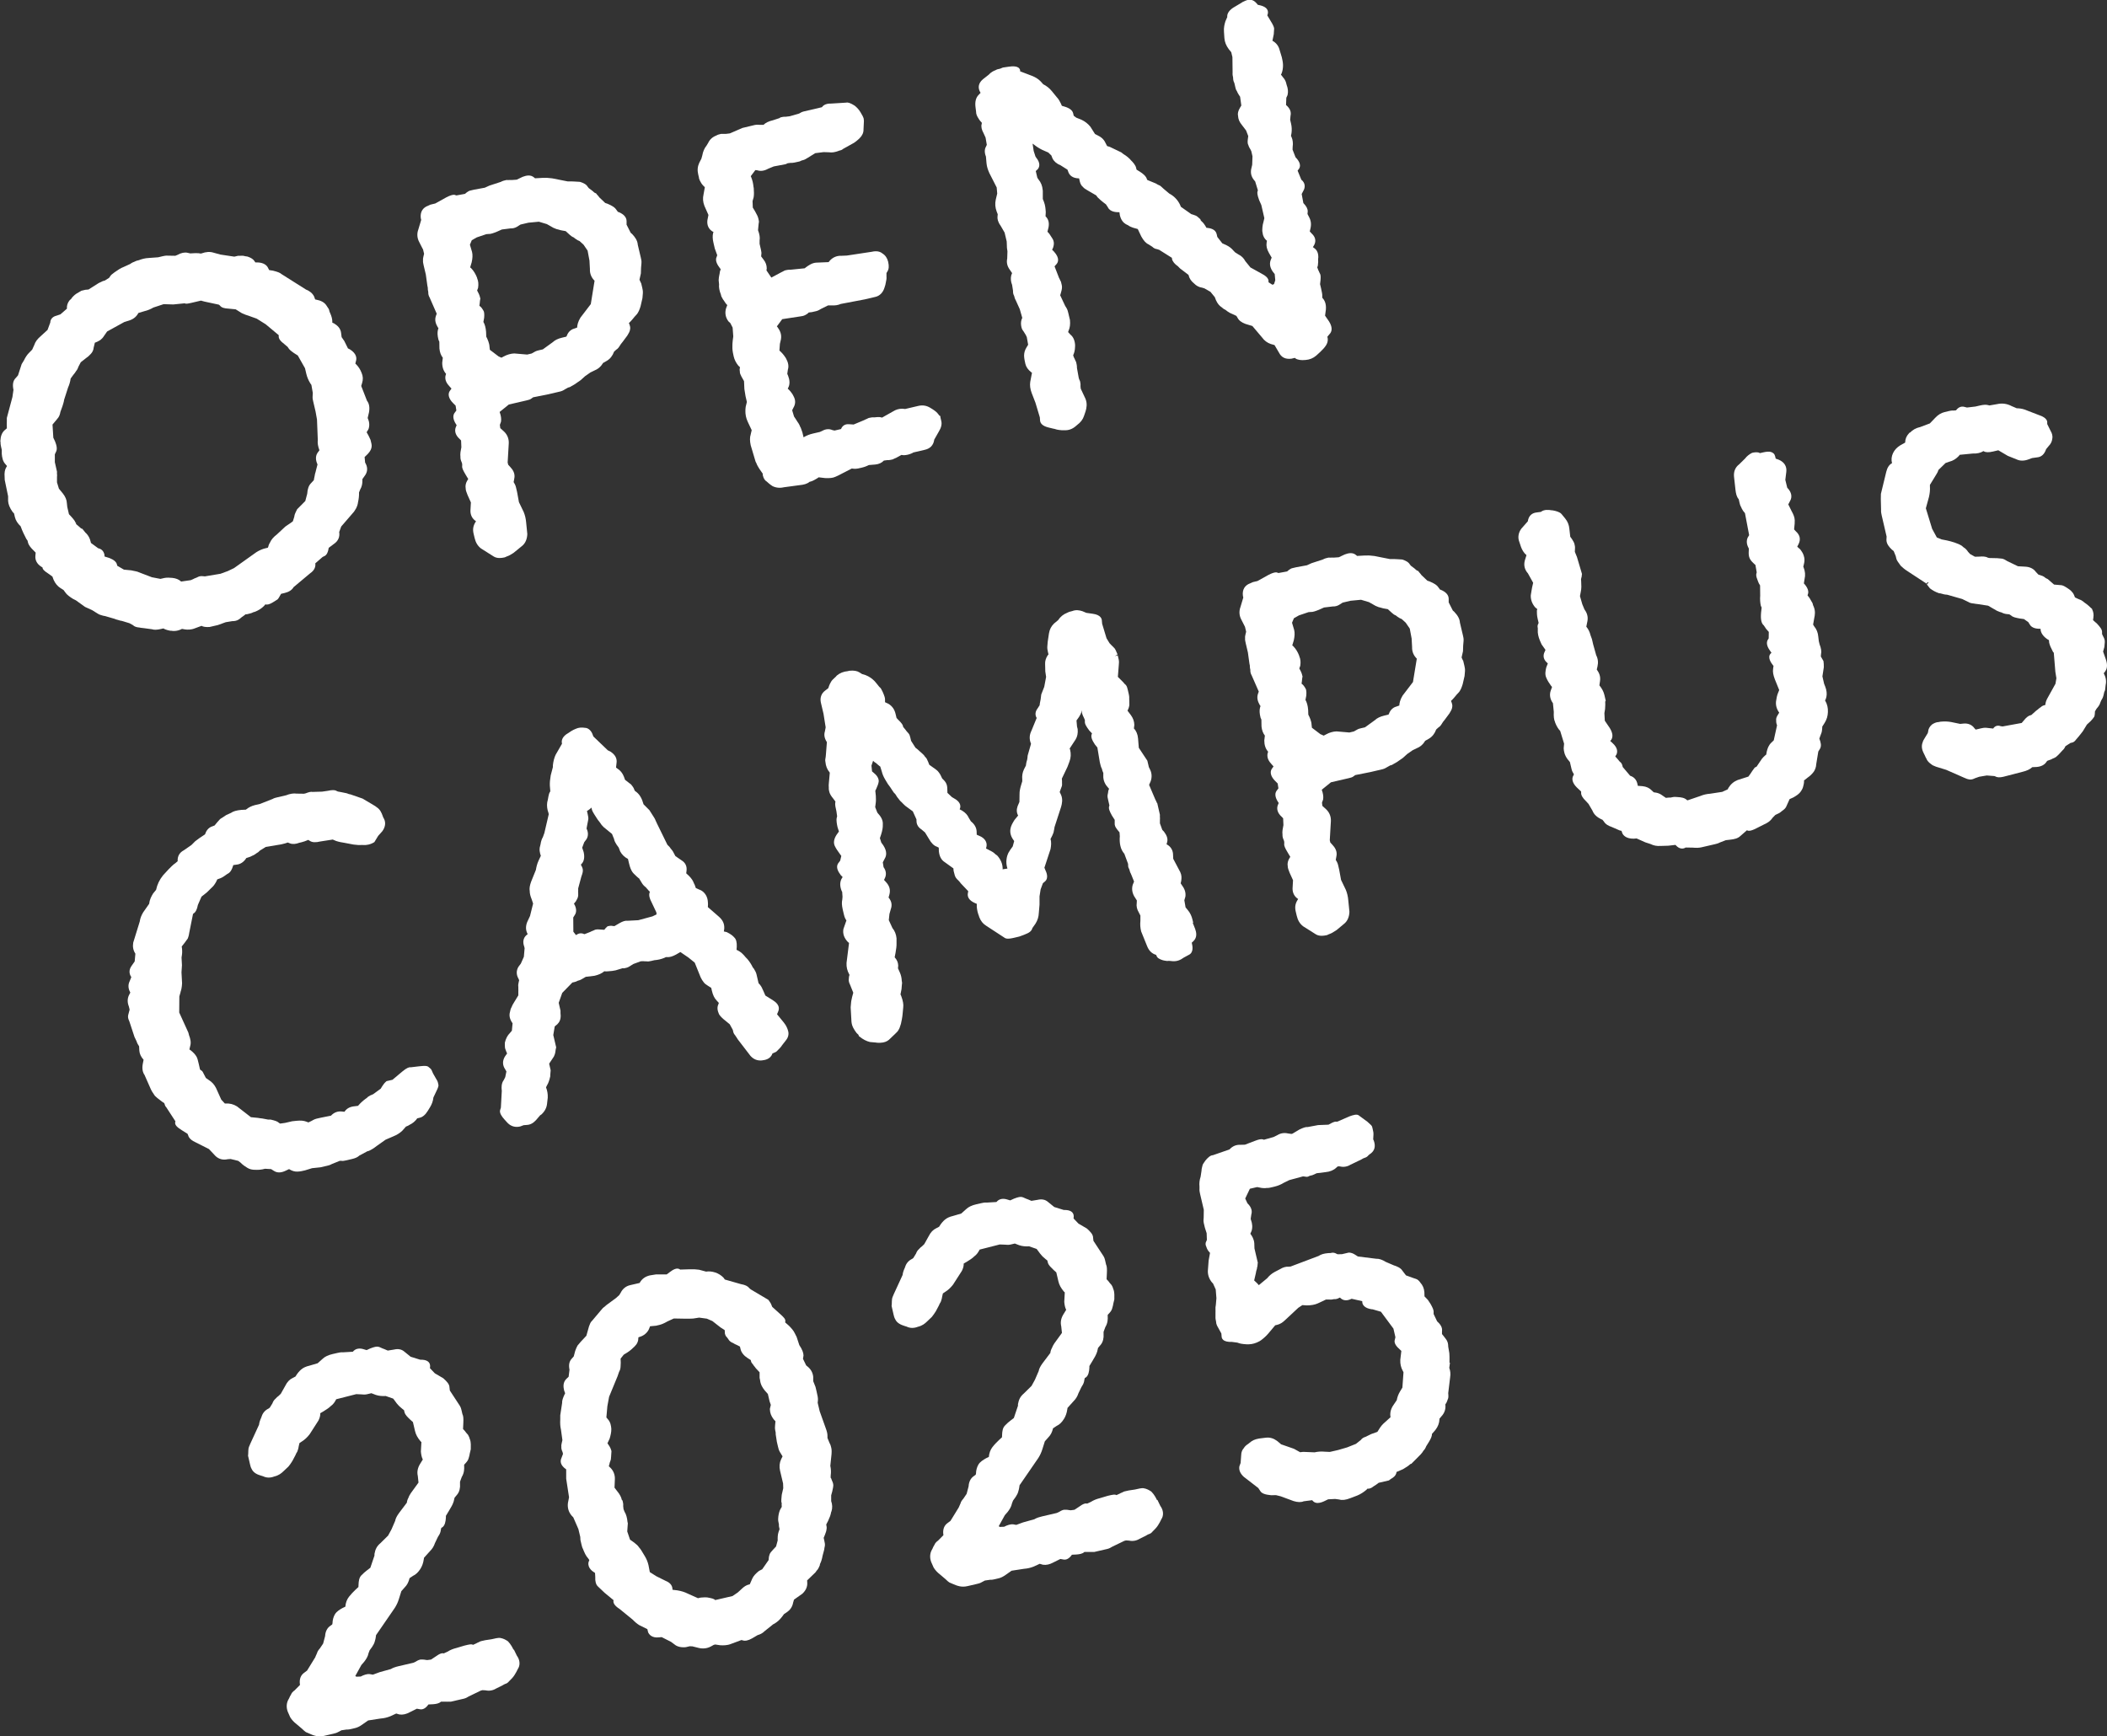 <?xml version="1.0" encoding="UTF-8"?>
<svg id="_レイヤー_2" data-name="レイヤー 2" xmlns="http://www.w3.org/2000/svg" viewBox="0 0 362.34 298.59">
  <rect x="0" y="0" width="362.34" height="298.59" fill="#333333" stroke="none"/>
  <defs>
    <style>
      .cls-1 {
        fill: #fff;
      }
    </style>
  </defs>
  <g id="_レイヤー_3" data-name="レイヤー 3">
    <g>
      <path class="cls-1" d="M22.94,107.61c.41.26.77.29,1,.31.19.05.46.08.78.11l1.4.19c.38.13.89.11,1.54-.04l.44-.1c.2.13.55.28,1.19.4h.17c.15.03.3.04.46.04.46,0,.93-.12,1.38-.36l.51.09c.42.06,1.06.08,1.71-.19l1.13-.42h.02c.25.16.75.24,1.38.19l1.42-.33,1.35-.49,1.1-.18c.44,0,.79-.07,1.11-.27.14-.08.27-.19.4-.3.09-.08.18-.16.32-.24l.52-.39.16.02.41-.1c.17-.04.45-.1.73-.26l.24-.06c.63-.24,1.15-.57,1.58-1l.25-.29c.31.11.75-.01,1.31-.36l.75-.47c.17-.14.27-.34.39-.55.05-.09.1-.19.17-.3l.08-.13.63-.15c.72-.17,1.25-.52,1.51-.99l2.83-2.37c.87-.59.98-1.25.91-1.73l1.26-1.1.22-.11c.55-.18.74-.88.83-1.46l.89-.67c.73-.49,1.05-1.21.91-2.05l.35-.95,2.21-2.56.36-.58.19-.45c.06-.2.12-.44.13-.59.13-.57.19-1.13.17-1.67l.2-.51c.27-.45.4-.99.38-1.58v-.21s.53-.75.53-.75c.4-.66.38-1.36-.06-2.09l-.09-.95.56-.55c.35-.38.79-.97.62-1.73l-.16-.68-.1-.21s-.06-.12-.09-.2c-.05-.12-.11-.25-.18-.37l-.3-.53.29-.48.05-.11c.19-.6.14-1.2-.16-1.86l.23-.99c.15-.84.02-1.52-.35-1.98l-.99-2.54.15-.5c.19-.6.17-1.16-.08-1.74-.23-.59-.51-1.04-.98-1.52l-.1-.08.1-.42c.14-.43.19-1.26-1.03-2.03l-.34-.17-.63-1.27-.46-.67-.08-.64c-.08-.9-.66-1.37-1.24-1.73l-.28-.11v-.17c0-.43-.12-.93-.36-1.45-.1-.17-.15-.37-.2-.6l-.06-.15c-.08-.12-.15-.23-.22-.33-.06-.09-.12-.18-.21-.32-.33-.48-.92-.8-1.74-.95l-.16-.03-.18-.5c-.24-.52-.76-.96-1.38-1.19l-4.26-2.69c-.17-.17-.54-.35-1.43-.57l-.66-.1-.2-.39c-.16-.35-.66-.94-1.96-.93h-.22s-.13-.2-.13-.2c-.21-.34-.6-.6-1.2-.8l-.11-.02c-.22-.02-.38-.06-.54-.1l-.1-.02c-.17-.02-.33-.01-.49,0-.1,0-.2.02-.31,0h-.08s-.65.15-.65.15l-2.4-.36-1.2-.33c-.58-.19-1.3-.14-2,.12l-.16.04-.39-.06c-.27-.03-.69-.02-1.39.03h-.05s-.44-.1-.44-.1c-.5-.12-1.12,0-1.73.35l-.39.16-1.27-.02c-.35-.03-.66.04-.93.1l-.75.18-1.65.12c-.57.03-1.12.16-1.67.38l-.4.1c-.62.24-.91.4-1.07.54l-1.07.49c-.62.24-1.03.53-1.4.79-.25.16-.41.29-.53.39-.3.19-.47.44-.65.73l-.75.47-.25.06-.15.06c-.09.06-.19.1-.28.14-.14.06-.29.12-.43.21l-1.67,1.06-.55.05-.67.16-.84.49c-.21.13-.39.29-.53.43l-.23.24c-.12.19-.2.31-.32.38l-.13.12c-.34.43-.49.92-.45,1.43l-1.11.97-.67.23c-.66.15-1.06.59-1.08,1.18l-.47,1.27-1.2,1.1c-.55.46-.92.97-1.07,1.47l-.37.82-.5.51c-.37.36-.66.8-.93,1.36l-.38.62-.63,1.94-.39.45c-.45.44-.59,1.1-.39,2.04l-.18,1.24-.96,3.59v.07c0,.16,0,.32,0,.5-.01.31-.02.65,0,1.02v.2s-.42.36-.42.36c-.44.42-.65,1-.69,1.8v.07s.03.16.03.16c-.01.32.05.6.1.83l.11.48v.7c.05.6.17,1.28.63,1.76l.27.32-.13.22c-.25.41-.34.96-.28,1.66l.02.52.58,2.8v.81c.03.56.29,1.22.77,1.88l.25.27.15.63c.12.53.47,1.09.98,1.57l.24.62c.15.38.32.71.47,1.01.08.16.16.32.27.54l.21.3.08.33c.11.47.56.98.91,1.31l.41.42-.05.59c-.06.71.29,1.37.98,1.81l.24.15.03.14c.03.12.09.37,1.06.98l.62.45.2.55c.29.64.67,1.1,1.17,1.42l.54.34.31.42c.23.38.81.79,1.29,1.09l.53.27,1.57,1.13,1.23.56.62.39c.34.22.58.37.85.44l.16.05c.2.06.43.13.57.13l1.65.48c.15.08.34.13.55.18l.16.05c.2.06.43.13.56.13l1.28.39.73.4ZM13,89.93c-.06-.26-.26-.54-.88-1.22l-.26-.27-.29-1.24-.07-.66c-.02-.56-.27-1.15-.7-1.68l-.67-.82-.33-1.08v-.96c.03-.16.02-.32,0-.48,0-.11-.02-.21,0-.32v-.08s-.37-1.63-.37-1.63v-1.35s.16-.35.16-.35c.33-.53.13-1.23-.12-1.87l-.3-.64-.14-2.26.41-.49c.12-.13.21-.25.31-.37.08-.1.15-.2.3-.38.17-.27.29-.61.33-.92l.19-.53c.12-.31.23-.63.28-.83l.05-.17c.05-.18.11-.39.13-.59l.68-2.11c.21-.45.36-.98.44-1.53l.45-.62c.22-.24.37-.47.49-.67.2-.21.32-.52.42-.79l.38-.72.99-.78c.29-.18.53-.44.76-.68.27-.29.44-.68.46-1.02l.21-.88.4-.16c.08-.05.16-.08.22-.12.12-.06.25-.12.38-.23.19-.16.37-.32.58-.66l.53-.76,2.94-1.62,1-.32c.66-.24,1.17-.69,1.43-1.24l1.06-.32c.52-.12,1.03-.33,1.53-.62l1.76-.58,1.66.05,1.9-.19h.05c.26.12.55.05,1.23-.1l1.58-.37s.1.03.17.05c.12.03.27.07.45.12l2.47.53.18.16c.28.38.8.48,1.47.52l1.23.12,1.04.65.09.04c.11.04.21.09.31.13.15.07.29.13.44.17.17.04.44.15.72.25l1.01.36,1.55.97,2.24,1.87v.09c-.07.57.41,1.02.92,1.41l.61.52.25.36c.19.23.59.55,1.09.86l.41.26,1.24,2.19.22.94c.13.56.35,1.1.68,1.64l.2.29.24,1.38-.03.56c-.03.35.04.66.09.86l.41,1.75.25,1.39.14,3.53c-.07.49.03,1.11.28,1.77l-.35.48c-.34.55-.32,1.22.02,1.96l-.3,1.16c0,.08-.04.17-.07.27-.04.14-.09.29-.11.48-.01.11-.04.23-.07.35-.03.15-.07.29-.08.44l-.47.51c-.4.39-.62.99-.67,1.83l-.33,1.25-1.4,1.41-.24.49c-.1.17-.22.5-.26.83l-.24.76-.36.27c-.13.08-.23.15-.34.23-.09.06-.17.12-.27.18-.27.16-.45.32-.67.55l-1.12,1.04c-.56.42-.97.91-1.16,1.36-.23.38-.29.63-.31.75l-.07.16-.42.1c-.49.11-1.02.34-1.54.66l-3.86,2.75-1.07.51-1.25.46-2.69.45-.2-.02c-.32-.03-.71-.07-1.08.16-.09.06-.21.1-.32.14-.17.07-.34.13-.41.19l-.42.18-1.66.24-.05-.05c-.33-.31-.85-.52-1.46-.58-.24-.02-.47-.04-.68-.04-.28,0-.52.02-.71.06l-.65.15-1.47-.28-2.28-.87c-.13-.07-.4-.16-1.29-.32l-1.24-.12-1.15-.67-.05-.21c-.1-.45-.55-.83-1.3-1.12l-.83-.26-.03-.35c-.14-.59-.49-.94-1.07-1.07l-1.24-.91-.06-.24c-.13-.56-.38-1.03-.76-1.42l-.11-.09c-.11-.15-.23-.29-.34-.42l-.21-.26-.16-.04c-.08-.03-.3-.24-.45-.38l-.48-.41v-.18s-.01-.06-.01-.06Z"/>
      <path class="cls-1" d="M72.73,42.81l.2.84-.11.45c-.04.19-.1.42-.07.66-.03.27.03.55.11.9l.37,1.56.27,1.95.06.27c-.01.29.04.54.09.78-.02.35.07.68.22.92l1.23,2.81-.15.42c-.24.74.01,1.35.32,1.89l.13.18-.09.29c-.11.46-.09.98.1,1.73l.14.31.02,1.18c.06.63.25,1.16.58,1.58l-.1.84c-.01.77.21,1.42.66,1.93l-.11.37c-.12.77.29,1.34.71,1.79l.33.37-.32.45c-.34.56-.13,1.31.57,2.02l.46.46.13.84-.26.35c-.29.35-.48.99.25,2.09l.06.07-.18.45c-.15.47-.14,1.2.72,1.96l.22.23.05,1.17-.15.83c-.03.32-.05.57-.01.79-.02.33.06.64.23,1l.07.26v.35c-.05.3.12.7.63,1.55l.41.68-.16.26c-.26.42-.36.9-.28,1.33,0,.33.13.68.32,1.15l.58,1.29-.08,1.43c-.01.77.35,1.42.96,1.8l-.11.18c-.38.62-.48,1.23-.31,1.95l.18.76c.18.77.52,1.35,1.1,1.8l2.17,1.37c.28.18.62.27,1.03.27.26,0,.55-.04.87-.11l.15-.06c.09-.06.21-.1.32-.14.17-.07.34-.13.48-.22l.57-.35,1.51-1.23c.52-.44.83-1.13.86-2.02l-.2-2c-.06-.66-.19-1.22-.42-1.78l-.82-1.7-.32-1.75-.2-.85c-.08-.33-.25-.62-.39-.85l.1-.55c.22-.93-.27-1.6-.66-2.02l-.38-.42-.09-.39.19-3.28c.04-.78-.25-1.5-.81-2.03l-.65-.59-.07-.56.17-.47.03-.1c.07-.48,0-.99-.24-1.65l1.58-1.28,2.98-.69c.39-.09.7-.16.91-.34l.29-.21,2.61-.52,2.09-.49c.32-.08.6-.24.84-.4l.48-.27.1-.02c.12-.03.27-.07.45-.21.12-.05.28-.15.58-.33l1.04-.72.75-.68.92-.64.68-.33c.61-.24,1.08-.63,1.42-1.19l.06-.1.68-.39c.56-.34.97-.87,1.22-1.56l.36-.33c.33-.2.5-.48.65-.72.11-.18.22-.37.44-.6l.83-1.12c.21-.34.44-.72.47-1.05.07-.29.02-.6-.2-1.1l.23-.22c.19-.19.36-.4.53-.6.14-.18.28-.35.45-.52.45-.44.63-1.02.8-1.56l.32-1.39.07-.82c.03-.36-.04-.68-.1-.94l-.18-.76-.1-.2s-.06-.12-.09-.2c-.04-.09-.08-.18-.11-.25l.24-1.07.03-.96.07-.82c.03-.35-.04-.66-.11-.94l-.52-2.2c-.05-.77-.52-1.38-.97-1.86l-.25-.21-.71-1.4v-.62c-.01-.65-.47-1.17-1.34-1.54l-.15-.04-.3-.41c-.21-.34-.66-.64-1.51-1l-.37-.12-1.01-.96c-.11-.17-.25-.33-.38-.46l-.21-.26-.16-.04c-.08-.03-.29-.23-.47-.39l-.59-.44-.18-.22c-.26-.46-.78-.68-1.29-.85l-.11-.02c-.33-.03-.62-.04-.86-.05-.15,0-.28,0-.44-.02h-.74s-2.68-.53-2.68-.53l-.81-.08c-.16-.02-.31,0-.46,0-.11,0-.21.01-.4,0l-1.28.07-.18-.15c-.6-.51-1.34-.33-1.95-.1l-1.03.49-.86.06c-.16-.02-.32,0-.48,0-.1,0-.21.02-.32,0h-.08s-.08.01-.08.01c-.26.06-.62.14-.91.31l-1.96.64-.79.36-1.86.34-.75.18-.18.08c-.2.12-.41.26-.62.46l-1.48.27-.12-.04c-.16-.09-.53-.19-1.61.37l-1.89,1.05-.86.21-.36.17c-.95.34-1.41,1.08-1.28,2.15l.07.3-.5,1.67c-.26.71-.2,1.48.17,2.15l.62,1.22ZM85.74,61.3l-1.5-1.14-.06-.53c-.02-.6-.33-1.29-.56-1.74l-.03-.83c-.06-.71-.21-1.28-.46-1.69l.13-.73c.02-.19.05-.66-.04-1.04l-.11-.22c-.14-.24-.33-.56-.67-.79l.06-.44c.02-.25.04-.49.08-.67l.03-.11-.03-.11c-.04-.18-.11-.48-.3-.85l-.23-.45.14-.38.03-.1c.09-.62.04-1.13-.15-1.58l-.04-.16c-.25-.63-.57-1.16-1.01-1.62l-.17-.13.26-.86c.16-.7.19-1.29.07-1.79l-.37-1.25.32-.77.85-.49,1.66-.56.37-.03c.37.03.83-.15,1.42-.38l.87-.39,1.5-.19c.37.02.78-.08,1.09-.27l.62-.39,1.36-.32,1.8-.17,1.37.41,1.13.64c.08.03.15.06.22.09.2.09.41.18.61.2l.17.05c.19.06.43.12.61.14l.5.09.67.61c.24.22.46.38.69.46.17.16.39.3.71.5l.32.14.68.62.7,1.02.32,1.71.08,1.45c-.04.78.25,1.49.8,2.02h0s-.65,4.02-.65,4.02l-1.78,2.33c-.43.7-.55,1.29-.57,1.71l-.39.14c-.46.11-1.09.43-1.39,1.28l-.08.14-.71.17c-.72.17-1.24.42-1.63.79l-1.7,1.23-.66.15c-.19.04-.5.12-.78.29l-.48.27-.77.18-2.23-.19c-.58.02-1.24.21-1.78.51l-.42.22-.51-.23Z"/>
      <path class="cls-1" d="M120.18,30.55c.1.42.27.7.42.95.17.28.42.53.61.7l-.22,1.23c-.16.68-.11,1.3.15,1.98l.69,1.56-.18.91c-.11.9.26,1.63,1.05,2.03l-.07.19c-.11.46-.09.99.06,1.64l.23.99.42,1.16-.09.27c-.37.7.25,1.54.46,1.83l.23.32-.12.34-.03.13c-.02.24-.06.41-.1.58-.05.2-.08.5-.1.79v.06s.07.69.07.69c-.06.49.05,1.1.31,1.75l.06.25.04.11c.18.36.34.62.46.75.13.21.27.45.54.71l-.21.56c-.23.79-.1,1.54.4,2.23l.33.3.4.78.11,1.52-.09.68c-.06.41-.06.81-.06,1.13v.23c.02.49.12.94.22,1.39.13.57.4,1.11.81,1.61l.27.25-.02.16c-.06.24-.03.44,0,.58-.02.29.12.56.26.84l.46.82.06,1.35.2,1.24.23.99-.1.41c-.18.57-.16,1.08-.14,1.56.06.7.27,1.17.46,1.59l.61,1.29-.17.73c-.17.52-.16,1.12,0,1.87l.83,2.79.05.11c.06.09.1.19.14.29.06.15.12.29.21.43l.27.45.58.83-.02.17.02.08c.13.56.35.9.69,1.1.15.14.53.49.99.78.39.19.8.28,1.23.28.24,0,.48-.03.73-.09l2.67-.36c.71-.07,1.29-.2,1.74-.58l.21-.05c.15-.04.42-.13,1.12-.56l.22-.16,1.11.13c.79.04,1.34-.02,1.75-.21.38-.15.67-.31.94-.45.15-.08.29-.16.46-.24l1.44-.74.4.04c.35.03.71-.05,1.27-.18.6-.14,1-.32,1.26-.46l1.1-.09c.61-.05,1.15-.3,1.49-.68l.6-.08c.32.02.61-.05.87-.11l.15-.06c.09-.06.19-.09.28-.13.15-.06.29-.12.41-.2l.71-.39.38.05c.5-.01.99-.13,1.5-.37l.16-.1,2.01-.47c.9-.21,1.43-.77,1.58-1.66v-.06s.79-1.39.79-1.39c.42-.68.56-1.27.44-1.8l-.16-.68v-.19s-.19-.11-.19-.11c-.04-.06-.09-.15-.17-.22-.2-.29-.49-.54-1-.87l-.31-.19c-.67-.43-1.37-.55-2.13-.37l-2.26.53-.52-.05c-.58.01-1.08.16-1.55.46l-1.92,1.08c-.2-.1-.51-.14-1.32-.05-.35-.03-.66.04-.93.1l-.15.06c-.09.06-.19.1-.29.14-.14.06-.29.12-.36.17l-1.82.76-.76-.05c-.41-.04-1.09.03-1.41.83l-1.11.26-.36-.08c-.57-.25-1.18-.2-1.77.14l-.4.18-1.17.27c-.61.14-1.13.35-1.63.65l-.2-.84-.26-.74-.04-.09c-.06-.09-.1-.19-.14-.29-.06-.14-.12-.29-.25-.48-.11-.14-.24-.35-.38-.58l-.37-.56-.32-1.07.19-.39c.37-.61.43-1.23.12-1.89-.05-.09-.09-.16-.12-.23-.06-.12-.12-.25-.22-.38l-.1-.13c-.11-.16-.25-.34-.44-.52l-.19-.18.15-.3c.22-.52.2-1.17-.08-1.89l-.15-.36.1-.71c.19-.59.08-1.22-.32-1.95-.32-.52-.71-.99-1.13-1.34v-.02s.08-1.13.08-1.13l.18-.78c.16-.91-.2-1.55-.58-2.08l-.12-.15.92-1.24,3.08-.47c.6-.05,1.15-.3,1.48-.68l.53-.06.75-.17c.33-.08.61-.25.82-.38l1.23-.61h.57c.63.04,1.12-.04,1.62-.25l4.1-.78,1.84-.43c.75-.17,1.32-.76,1.57-1.6l.15-.48.02-.11c.01-.11.04-.23.07-.35.04-.16.07-.33.08-.42.04-.17.03-.34.02-.5,0-.09-.01-.19,0-.35v-.29s.17-.29.17-.29c.25-.4.28-.92.12-1.64-.15-.64-.49-1.13-.96-1.42-.46-.39-1.08-.49-1.85-.31l-4.29.65-.91.04c-.77-.04-1.49.24-2.03.84l-.2.25-2.13.09c-.7.04-1.28.44-1.8.82l-.18.15-2.47.25c-.33-.02-.62.04-.88.1l-.15.06c-.1.06-.18.1-.26.14-.11.05-.23.11-.34.17l-1.64.88-.84-1.24.05-.33c0-.56-.19-1.08-.56-1.54l-.4-.53.02-.28c.07-.3,0-.56-.05-.84l-.24-1.04v-.59c.08-.5,0-1.04-.27-1.76l.07-.74c.02-.24.04-.47.08-.64v-.19s-.1-.46-.1-.46c-.07-.31-.23-.63-.59-1.27l-.36-.59-.04-1.12.19-.66c.07-.49.06-.95.01-1.62l-.03-.1c-.06-.66-.19-1.22-.42-1.77l-.06-.13.79-1.05.35.04c.58.19,1.21.09,1.87-.28l.95-.39,2.03-.38.37-.17.49-.06c.35.03.85-.08,1.52-.24l.15-.06c.16-.1.26-.12.5-.18.24-.06.5-.21.78-.39l1.29-.8,1.44-.18.92.03c.51.08,1.06,0,1.72-.27.26-.06.52-.12.69-.3l1.52-.85c.49-.22,1-.67,1.34-1,.46-.45.69-.98.67-1.52l.03-.61c.06-.65.05-1.02-.02-1.32-.04-.16-.21-.5-.53-1.02-.26-.43-.58-.8-1-1.13-.71-.45-1.16-.6-1.46-.52l-2.57.16c-.3,0-1.16-.02-1.61.63l-3.13.73c-.3.07-.56.22-.79.36l-1.6.46-.72.09c-.33-.02-.62.04-.79.09l-.12.03-.09.08c-.05.05-.13.06-.23.09l-.94.31c-.74.17-1.27.43-1.63.79h-.57c-.29-.01-.62-.05-.95.03l-2.09.5-2.17.94-.65.08c-.14,0-.28,0-.41,0-.1,0-.21.02-.32,0h-.08s-.08.01-.08.01c-.27.06-.58.14-.8.28-.67.26-1.13.69-1.4,1.28l-.28.46c-.36.43-.61,1.03-.72,1.66l-.16.58-.37.72c-.28.6-.35,1.27-.18,1.97l.14.59Z"/>
      <path class="cls-1" d="M167.85,19.16c0,.5.19.83.35,1.1.15.25.32.52.55.74l.1.13-.03.2c-.13.43-.02.96.33,1.59l.34.75.21,1.24-.14.31c-.27.45-.27,1.05-.01,1.7l.1,1.16c.06.66.27,1.19.49,1.69l1.26,2.47.09,1.05-.25,1.05c-.15.66-.1,1.37.16,2.05l.18.46-.04.43c-.03.33.04.86.53,1.53l.69,1.19.36,1.52.02.42c0,.49.03.91.11,1.28l-.04,1.24c-.15.69,0,1.33.46,1.95l.38.56-.15.4c-.12.52-.07,1.08.15,1.62l.16,1.02c-.02.33.05.64.19.87.06.25.13.52.27.74l.7,1.55.43,1.5-.11.26c-.14.39-.15.84-.03,1.36.08.36.27.59.36.7l.4.65.16.35.23,1.3-.28.46c-.28.45-.42.91-.42,1.43.02.5.12.95.22,1.39.12.53.45,1.01,1.02,1.46l.12.08-.3,1.56c-.09.61-.01,1.22.24,1.9l.65,1.68.76,2.53.03.43c0,.63.48,1.07,1.45,1.31l.82.2c.15.01.32.07.45.11.08.02.16.05.22.06.2.05.5.08.86.11h.4c.71.02,1.33-.19,1.9-.67l.27-.23c.61-.45,1.01-.98,1.19-1.55l.27-.79c.18-.6.32-1.32,0-2.15l-.83-1.77-.04-.43c.03-.35-.02-.58-.08-.86l-.1-.21c-.05-.06-.11-.31-.14-.45l-.29-1.62c.02-.34-.07-.69-.13-.96l-.06-.15c-.06-.09-.09-.19-.14-.29-.06-.15-.12-.29-.17-.35l-.15-.4.16-.43c.14-.44.16-.84.17-1.13v-.27c-.06-.79-.34-1.38-.8-1.74l-.4-.44.1-.28c.21-.49.29-1.04.22-1.78l-.28-1.19c-.06-.27-.14-.59-.32-.89l-.23-.37-.85-1.81.14-.49c.17-.56.21-.91.13-1.27l-.15-.62-.07-.09s-.06-.12-.09-.2c-.05-.12-.11-.26-.15-.3l-.78-2.01.26-.3c.33-.32.72-1.04-.35-2.23l-.33-.33.17-.35c.15-.48.25-1.04-.16-1.64-.07-.12-.14-.22-.21-.32-.06-.09-.13-.18-.19-.3-.1-.16-.21-.28-.31-.38-.04-.04-.07-.08-.1-.1l.19-.79c.14-.78-.03-1.4-.52-1.87l.04-.72c-.04-.56-.07-1.13-.32-1.78l-.19-.48v-1.42l-.02-.13c-.06-.71-.3-1.29-.71-1.79l-.21-.31-.27-1.15.34-.32c.26-.31.56-.99-.29-2.02l-.11-.18-.3-.94-.19-1.26.25.18c.47.37.91.65,1.46.92l.99.43.53.51.19.49c.23.5.73.94,1.33,1.16l1.25.79.2.53c.2.43.66.95,1.77.97h.03s.12.53.12.53c.1.42.28.74.55.95.17.22.4.35.62.48.07.04.14.08.23.14l1.43.83.2.29.13.13s.06.06.11.1c.15.15.39.38.76.66l.47.36.32.48c.38.84,1.46.86,1.79.87h.21s.07.51.07.51c.2.86.62,1.28.95,1.49.1.06.28.17.48.25.21.18.51.29.83.41l.82.23.6,1.27c.39.72.83,1.19,1.24,1.36l.66.42c.21.22.5.37.82.41l.37.12,2.19,1.38v.14s.01.06.01.06c.1.43.48.89,1.01,1.24l.36.37,1.47,1.12.02.08c.12.53.45,1.01.92,1.38.4.42.88.67,1.41.74l.39.12,1.03.59.75.92.2.52c.25.56.6.99.97,1.21.24.23.47.38.69.47.17.16.39.3.7.49l1.15.53.19.31c.23.46.67.81,1.37,1.07l1.19.36,1.7,2.01c.34.49.88.89,1.45,1.08l.66.19.76,1.29c.42.83,1.11,1.18,2.15,1.05l.59-.14.14.12.14.08c.31.12.76.25,1.57.16.7-.06,1.28-.29,1.82-.75l.69-.63c.37-.36.75-.73,1.03-1.19.27-.44.34-.93.2-1.43l.33-.4c.38-.37.68-1.05-.04-2.22l-.69-1,.14-1.03c.09-1.04-.24-1.66-.6-2.02l-.02-.25c.03-.35-.07-.78-.22-1.45l-.16-.67.08-.68c.02-.29.05-.62-.02-.94l-.06-.15c-.06-.1-.1-.2-.14-.29-.06-.14-.12-.29-.16-.34l-.18-.49.03-.09c.08-.15.08-.3.09-.42,0-.04,0-.09.01-.14.04-.17.03-.34.02-.5,0-.09-.01-.19,0-.29l.03-.31c0-.46-.08-.8-.27-1.11-.15-.25-.4-.44-.66-.62l.16-.26c.26-.42.55-1.27-.41-2.12l-.29-.32.12-.5c.17-.73.09-1.38-.25-1.99l-.26-.51.04-.44c0-.46-.23-.9-.75-1.43l-.29-1.56.27-.52c.43-.7.29-1.46-.33-1.94l-.64-1.56.26-.35c.23-.37.3-1.02-.62-1.96l-.51-1.31.02-.48c.09-.6.02-1.21-.2-1.69l-.09-.17.09-.5c.07-.5.05-1.08-.07-1.6l-.16-.69.06-.67c.16-.68-.09-1.3-.77-1.87l.05-1.25.19-.41.03-.1c.12-.52.07-1.07-.17-1.71-.06-.27-.14-.59-.32-.89-.08-.14-.19-.27-.3-.4-.08-.09-.16-.19-.21-.28l-.15-.18.09-.15c.19-.45.28-.97.27-1.52-.02-.49-.1-.86-.21-1.33l-.37-1.22c-.17-.71-.6-1.26-1.24-1.61l.23-1.12c.01-.14.02-.3.03-.47,0-.15.01-.3.03-.44v-.08s-.01-.08-.01-.08c-.06-.27-.18-.5-.31-.75l-.85-1.42.1-.34c.11-.74-.42-1.23-1.62-1.46h-.08s-.35-.39-.35-.39c-.5-.52-1.09-.65-1.83-.33-.08.05-.17.09-.25.12-.15.06-.3.13-.37.2l-1.49.89c-.86.58-1.04,1.16-1,1.6l-.31.71c-.15.48-.32,1.12-.25,1.84l.07,1.07c.06.69.29,1.27.76,1.91l.42.51.2.85.03,2.66c-.03.32.03.61.09.87-.01.32.06.63.21.91l.2.85c.03.14.08.33.22.52.08.22.22.45.37.7l.2.29.21,1.52-.22.37c-.33.53-.44,1.04-.34,1.41.02.55.23,1.05.67,1.58l.71.93.37.96-.08.63c-.03.3-.06.66.11.95.08.29.24.54.35.72l.15.31.2.87-.05,1.46-.18.78c-.13.78.08,1.42.69,2.08l.47,1.54-.07.21c-.04.19-.06.55.3,1.5l.36.81.52,2.26-.14.61c-.21.66-.22,1.31-.21,1.64l.02.11c.06.65.33,1.18.78,1.53l-.06.33c-.08.58.03,1.1.4,1.76l.47.81-.2.5c-.2.64-.06,1.3.45,1.99l.27.33.1,1.06-.21.66-.27.13-.68-.43v-.12c.05-.65-.63-1.07-1.27-1.41l-1.84-1.02-.88-1.08c-.25-.5-.68-.92-1.19-1.16l-.57-.36-.28-.29c-.32-.39-.73-.71-1.25-.96l-.67-.3-.86-1.1-.11-.49c-.21-.89-1.18-1.02-1.69-1.08h-.07s-.18-.32-.18-.32c-.15-.25-.28-.41-.43-.59l-.12-.11s-.21-.19-.27-.29l-.03-.15-.11-.1c-.27-.25-.54-.52-.87-.6-.05-.01-.1-.03-.15-.05-.11-.04-.26-.1-.44-.14l-1.79-1.26-.16-.38c-.39-.81-1.02-1.47-1.84-1.9l-1.01-.85c-.29-.27-.47-.45-.61-.53l-.15-.06c-.1-.03-.29-.14-.53-.29l-1.48-.61-.06-.12c-.13-.54-.77-1.02-1.14-1.25l-.65-.41-.07-.31c-.11-.47-.56-.98-.88-1.28l-.19-.22c-.23-.22-.47-.44-.71-.6l-.39-.25-.38-.3-1.98-.95-.46-.14-.21-.41c-.25-.6-.68-1.06-1.28-1.35l-.59-.31-.8-1.26c-.41-.5-.91-.9-1.5-1.18l-.92-.37-.44-.33-.1-.42c-.12-.51-.61-.9-1.5-1.16l-.44-.13-.18-.41c-.16-.32-.36-.73-.7-1.08l-.86-1.05c-.41-.5-.91-.89-1.47-1.17l-.43-.48c-.41-.42-.88-.72-1.52-.97l-2.02-.77v-.2c-.2-.82-1.42-.67-1.94-.6l-1.02.15-.49.2-.45.1-.15.06c-.09.06-.19.1-.29.14-.14.06-.29.12-.43.21-.27.17-.45.32-.64.53l-.98.77c-.79.66-.95,1.49-.41,2.34l-.33.35c-.47.46-.66,1.18-.54,2.12l.09.71Z"/>
      <path class="cls-1" d="M44.11,201.2c.37,0,.69-.02,1.03-.09l.43-.1,1.05.06.51.32c.27.17.56.25.88.25.36,0,.75-.11,1.17-.32l.53-.25c.48.3.95.45,1.41.43.49-.01.86-.1,1.32-.21l1.23-.38,1.44-.15,1.17-.27c.18-.04.47-.11.76-.28l1.41-.57h.24c.23.06.47,0,.73-.05l1.09-.25c.62-.14,1.01-.33,1.3-.61l1.37-.73.27-.07c.43-.2.9-.49,1.32-.83l1.54-1.09,1.3-.56c.62-.25,1.15-.57,1.58-.99l.62-.7.38-.16.13-.08s.09-.05.17-.1c.09-.04.19-.09.31-.17.27-.17.45-.32.72-.61l.23-.3.41-.1c.53-.12.99-.51,1.41-1.19l.38-.62c.33-.54.52-1.07.58-1.67l.43-.91c.43-.87.48-1.1.43-1.31l-.1-.43c-.03-.14-.12-.29-.36-.69l-.44-.77c-.06-.12-.11-.23-.15-.33-.07-.18-.14-.34-.26-.49l-.12-.1s-.06-.05-.09-.08c-.08-.08-.16-.15-.24-.2-.21-.13-.51-.18-1.56-.06l-1.44.17c-.27-.05-.68.09-1.46.74l-1.68,1.41-1.01.23-.09.08c-.23.19-.46.48-.65.78l-.27.44-1.3.95-.58.24-.04.07c-.2.06-.37.21-.49.35l-.18.12c-.5.37-.91.75-1.23,1.13l-.09.09-.57.07c-.8.07-1.38.38-1.75.95l-.5-.05c-.71-.07-1.33.19-1.82.72l-1.71.34-.75.17c-.35.08-.74.3-.9.4l-.52.25-.38-.14c-.43-.17-.99-.21-1.67-.14l-.75.08-1.21.28-.85.12-.17-.1c-.32-.31-.77-.42-1.39-.57l-.07-.02h-.45s-1.01-.19-1.01-.19c-.24-.02-.49-.05-.73-.1l-1.21-.12-2.4-1.86c-.61-.38-1.28-.54-1.94-.49h-.14s-.62-.67-.62-.67l-.68-1.51c-.28-.71-.62-1.22-1.12-1.62l-.85-.6-.29-.56c-.05-.08-.08-.16-.12-.23-.08-.18-.16-.36-.36-.49-.06-.04-.15-.1-.23-.16l-.22-.97c-.13-.56-.23-1.01-.42-1.31-.21-.34-.52-.68-.98-1.04l-.21-.14.13-.56c.19-.62.06-1.23-.2-1.91l-.11-.43-1.57-3.45.02-2.77.2-.7c0-.08.04-.17.07-.27.04-.14.09-.29.1-.41.05-.21.08-.51.1-.88l-.1-1.88.08-1.23-.07-1.32.07-.46c.06-.43.05-.93-.04-1.44l.5-.63c.1-.15.2-.29.29-.4.09-.12.18-.24.25-.34l.11-.32c.06-.2.12-.43.13-.6l.66-3.3.1-.09c.36-.22.59-.69.74-1.47l.62-1.42.91-.72,1.11-1.09c.29-.35.53-.75.69-1.16l.55-.2c.45-.2.85-.49,1.16-.72.6-.27.83-.85.99-1.36l.06-.18.52-.07c.69-.06,1.29-.45,1.72-1.14l.64-.21.11-.05c.09-.06.19-.1.28-.14.15-.06.29-.12.48-.25.13-.11.32-.23.55-.37l.27-.26,1.01-.63,2.65-.44c.49-.12.86-.2,1.14-.32l.38.15c.44.17,1.02.12,1.58-.1l.42-.1c.32-.07.69-.21,1.14-.4l.29.18c.4.26.97.29,1.8.09l2.12-.33.59.25c.52.17,1,.25,1.45.32l1.52.29.81.08c.16.02.32,0,.48,0,.1,0,.21-.02.38,0h.45c.66-.05,1.15-.3,1.38-.44l.1-.06.65-1.07.73-.82c.57-.79.62-1.64.15-2.34l-.26-.68c-.05-.08-.09-.16-.12-.23-.06-.12-.12-.25-.23-.38-.18-.23-.47-.47-.79-.68l-2.15-1.28-2.1-.73-.11-.02c-.1,0-.2-.05-.31-.09-.1-.04-.19-.08-.36-.11-.11-.01-.23-.04-.35-.07-.16-.04-.33-.08-.44-.09l-.59-.11-.27-.12c-.25-.16-.76-.16-1.47,0l-.96.14-1.66.05c-.26-.06-.61.02-1.2.25l-.27.06-1.28-.02c-.5-.08-1.13.02-1.8.29l-1.51.35c-.27.06-.58.14-.8.28l-2.19.86-.83.19c-.58.14-1.15.42-1.58.79l-.8.04c-.79.07-1.4.25-1.73.5l-.87.4-.66.44s-.08.05-.12.07c-.09.05-.21.12-.31.23-.08.07-.15.16-.22.25-.05.06-.1.12-.21.23l-.46.56-.56.21c-.52.24-.86.65-1.09,1.32l-.45.3c-.24.15-.63.42-1.22.87l-.65.65-1.31.91c-.76.4-1.12,1.03-1.07,1.89l-.39.33c-.21.13-.38.29-.52.42l-.12.11c-.07.06-.14.13-.22.22-.08.08-.15.17-.23.22l-1.04,1.13c-.61.76-1,1.58-1.19,2.49l-.51.62c-.3.49-.61,1.08-.68,1.78l-1.03,1.47c-.32.52-.52,1.06-.59,1.58l-1.12,3.62c-.12.72-.01,1.32.37,1.91l-.12,1.33-.51.73c-.48.65-.5,1.34-.07,1.97l-.27.67c-.32.64-.28,1.32.1,1.98l-.24.47c-.28.6-.28,1.25-.01,1.93l.13.54-.25.95c-.07.31,0,.67.19,1.03l.9,2.73.05.1c.06.1.1.19.14.29.05.12.1.24.17.36.08.3.25.57.43.85l.04.75c.04.54.28,1.07.73,1.56l-.15.78c-.13.74-.01,1.39.31,1.83l.92,2.08c.24.62.53,1.04.86,1.51.27.28.57.5.86.72.13.09.26.19.43.33l.3.19.07.14c.05.19.11.42.3.59.1.14.22.33.35.54l1.23,1.89-.04.11c-.13.55.46.98,1.12,1.4l1,.63.11.26c.11.48.62.93,1.35,1.24l2.22,1.12,1.13,1.2c.57.54,1.31.73,2.07.55l.52-.04,1.31.32.39.29c.39.41.83.69,1.17.9.39.25.86.36,1.4.35h.2Z"/>
      <path class="cls-1" d="M95.89,176.1c.56-.55.57-1.28.5-1.86v-.42s-.31-1.35-.31-1.35l.61-1.71,1.74-1.78.27-.06c.16-.04.37-.08.64-.24.19-.05.46-.12.71-.28l.69-.4,1.5-.18c.73-.17,1.29-.43,1.67-.77l.37.02.4-.03c.42-.03.78-.06,1.17-.15l1.22-.37.25.02.5-.12c.15-.03.31-.13.69-.37l.42-.26,1.26-.46.39-.02c.1.02.2.02.28.02.1,0,.21,0,.26,0,.3.07.61,0,.92-.07l.5-.12c.58-.04,1.14-.17,1.68-.39l.3-.14h.2c.42.04.94-.11,1.54-.44l.74-.43,1.37.93,1.1.89,1.02,2.53c.18.36.34.62.45.74.21.34.49.51.82.72l.55.35.11.48c.17.75.43,1.28.8,1.67l.4.44-.1.28c-.21.47-.17,1,.14,1.68.2.32.6.73,1.14,1.14l.69.57.53.96.08.35c.06.28.24.5.38.67l.39-.31-.39.32h0c.11.14.23.34.4.61l2.18,2.84c.55.6,1.18.85,1.96.78l.1-.02c.36-.04,1.39-.17,1.71-1.17l.58-.26.14-.1c.37-.36.76-.74.95-1.07l.67-.86c.36-.44.5-.98.39-1.48-.09-.4-.3-.99-.77-1.56l-1.16-1.42.16-.39c.53-1.12-.51-1.78-.85-2l-1.32-.83-.35-.81c-.06-.1-.1-.2-.14-.29-.06-.14-.12-.29-.21-.43-.14-.23-.27-.4-.47-.59l-.36-1.55c-.08-.33-.25-.62-.44-.93l-.2-.25c-.21-.45-.52-.94-.9-1.4l-.32-.33c-.42-.52-.82-.92-1.38-1.19l-.19-.09.04-.5c.04-.79-.11-1.33-.41-1.61-.27-.33-.69-.63-1.32-.94l-.49-.11.07-.5c.04-.81-.24-1.43-.9-2.02l-1.92-1.67.02-.43v-.12c-.02-.42-.03-.82-.24-1.28-.26-.57-.73-1.01-1.26-1.18l-.59-.27-.19-.54-.04-.09c-.06-.09-.1-.19-.14-.29-.06-.15-.12-.29-.25-.49l-.1-.14c-.11-.15-.25-.34-.43-.51l-.5-.47.06-.5c.07-.76-.22-1.33-.86-1.73l-1.06-.73-.42-.79c-.08-.14-.19-.27-.3-.4-.08-.09-.16-.19-.25-.34-.06-.07-.13-.14-.21-.22-.09-.08-.17-.15-.2-.2l-1.83-3.74-.06-.15c-.06-.09-.1-.19-.14-.29-.06-.15-.12-.29-.21-.43l-.85-1.34-1.01-1.01-.25-.75c-.18-.43-.49-1.05-1.15-1.49l-.12-.11-.19-.46c-.15-.25-.28-.41-.43-.59l-.12-.11c-.09-.06-.27-.17-.5-.38l-.42-.32-.19-.53c-.24-.62-.62-1.09-1.14-1.41l-.22-.17.08-.71c.14-.82-.2-1.5-1.07-2.05l-.43-.21-2.48-2.38-.19-.5c-.27-.6-.77-.98-1.24-.98-.61-.1-1.13-.04-1.55.15-.62.24-1.05.55-1.4.79l-.27.17c-.64.48-.89,1.02-.74,1.62l-1.1,1.91c-.24.52-.4,1.14-.47,1.82v.3s-.37,1.41-.37,1.41c-.12.68-.17,1.26-.15,1.77l.08.98-.11.18c-.07.12-.16.32-.32,1.28l-.1.42c-.09.6-.01,1.22.21,1.83l.05.23-.75,3.22-.23.64c-.03.11-.13.28-.18.36l-.11.32c-.06.2-.12.43-.13.58l-.08.34c-.19.59-.06,1.18.12,1.69l-.38.81c-.27.57-.4,1.18-.47,1.61l-.82,2.03c-.24.65-.32,1.18-.24,1.61,0,.42.11.88.32,1.38l.26.77-.53,2.14-.48,1.03c-.3.74-.28,1.45.08,2.09l-.27.22c-.51.5-.61,1.17-.32,1.94l.06.26-.13,1.48-.52,1.17-.4.53c-.4.66-.4,1.37,0,2.07l.11.25-.09.4c-.04.19-.1.45-.05.78,0,.14,0,.27,0,.4,0,.11.02.21,0,.37v.66s-.75,1.23-.75,1.23c-.19.31-.33.54-.4.77-.15.26-.25.58-.29.87-.18.62-.03,1.26.45,1.93l-.12,1.28-.35.41c-.41.4-.7.96-.86,1.66v.2s0,.05,0,.05v.05c0,.31-.01.63.15.95.06.2.15.41.24.59l-.37.52c-.45.74-.44,1.49.03,2.19l.22.39-.2.97-.25.5c-.41.54-.41,1.24-.36,1.72l.02.08-.16,2.94-.14.46c-.12.5.33,1.12.73,1.56l.47.52c.47.52,1.03.78,1.67.78.19,0,.39-.02.59-.07l.59-.22.51-.04c.6-.02,1.11-.28,1.62-.83l.71-.83.24-.16c.57-.54.88-1.14.95-1.83l.12-1.04c.03-.61-.08-1.25-.3-1.78l.19-.38c.21-.33.38-.81.54-1.51v-.2s0-.03,0-.03l.07-.82-.26-1.13.81-1.22c.1-.18.23-.54.27-.88.02-.24.06-.41.1-.58l.03-.12-.5-2.13.25-1.48.48-.4ZM98.66,155.47l.36-.44c.2-.33.37-.61.41-1,.01-.16,0-.32,0-.48,0-.11-.02-.21,0-.39v-.37s.54-2.01.54-2.01c.11-.31.23-.63.26-.96.04-.39-.12-.69-.28-.99l-.06-.12.2-.22c.37-.44.47-1.12.28-1.95l-.25-.75.35-.94.39-.52c.32-.53.33-1.17.01-1.83l.13-.72c.01-.12.04-.24.07-.35.04-.16.07-.33.08-.42.07-.3,0-.61-.09-1.01l-.12-.51.31-.21c.16-.1.28-.21.38-.31.03-.03.05-.05.08-.08l.07.32c.06.25.22.52.39.8l.54.84c.08.14.19.27.3.4.08.09.15.19.21.28.16.27.31.45.6.73l1.43,1.17.21.53c.1.17.15.37.18.51.06.24.21.5.41.82l.35.48.25.66c.31.57.76,1,1.34,1.29l.19.8c.16.7.37,1.13.52,1.37.15.25.4.48.75.81l.34.3.11.07.51.84c.15.25.39.5.64.68.08.11.17.21.25.29.07.08.14.14.18.21l.28.29-.04.1c-.16.44-.05.99.31,1.65l.84,1.78.04.35-.7.34-2.44.66-1.89.1c-.34-.05-.77.08-1.35.41l-.87.51-.31-.03c-.31-.07-.56-.01-.75.03l-.11.03-.09.07c-.16.14-.33.32-.48.53l-.62-.04c-.28-.03-.6-.06-.92.02l-.15.06c-.09.06-.21.1-.32.14-.17.07-.33.13-.39.18l-.99.39-.13-.03c-.44-.2-.9-.13-1.35.19l-.45-.58-.02-2.45.31-.5c.29-.48.24-1.15-.17-1.85Z"/>
      <path class="cls-1" d="M205.2,158.71l-.12-.51c-.15-.65-.41-1.19-.79-1.65l-.41-.5-.21-1.22.18-.62c.09-.63-.08-1.26-.52-1.85l-.29-.44.09-.4c.08-.53.09-.99-.16-1.53l-1.21-2.29-.04-.88c-.05-.51-.29-1.19-1.11-1.62l.08-.27c.24-.76-.13-1.36-.53-1.91l-.28-.29-.41-1.13v-.59c.02-.16.01-.32,0-.48,0-.11-.02-.21,0-.32v-.08s-.45-1.97-.45-1.97l-.07-.09s-.06-.12-.09-.2c-.05-.12-.11-.26-.16-.32l-1.09-2.56.27-.62c.26-.72.2-1.48-.16-2.13l-.15-.31-.26-1.1-1.47-2.22-.13-1.62c-.06-.7-.31-1.3-.71-1.7l.07-.62c-.02-.63-.2-1.13-.6-1.69l-.57-.75.08-.18c.1-.17.15-.37.21-.63.04-.17.03-.33.02-.49,0-.09-.01-.19,0-.35l-.02-.38c.03-.35-.04-.66-.08-.86l-.16-.68c-.07-.29-.14-.62-.34-.86l-.12-.1s-.21-.19-.31-.35l-.94-.94.16-2.04c.03-.29.06-.62-.02-.95l-.16-.7-.49.11h0l.45-.26-.04-.12c-.07-.13-.11-.25-.16-.36-.07-.17-.13-.33-.27-.54-.13-.16-.36-.38-.6-.61l-.31-.33-.51-.84-.75-2.48-.05-.51c0-.3-.14-1.03-1.56-1.22l-1.12-.16-.66-.28c-.49-.16-1.1-.29-1.77-.02l-.51.13-.37.17c-.64.25-1.15.67-1.53,1.25l-.71.59c-.48.47-.75.99-.87,1.7l-.21,1.41-.07.82c-.03.36.04.67.1.94l.1.44-.16.19c-.3.48-.44.96-.42,1.43.01.43.03.87.03,1.3l.14.95-.32,1.7-.5,1.28-.03.14c-.01.13-.03.23-.04.34-.02.12-.04.25-.05.4-.01.12-.04.23-.07.35-.04.16-.07.33-.09.48v.16s-.37.58-.37.58c-.41.53-.46,1.12-.15,1.63l-.89,2.17c-.37.74-.41,1.43-.11,2.21l.03.05-.57,1.99-.02.12c-.02.24-.04.47-.08.64l-.05.17c-.06.2-.12.43-.14.65l-.02.18-.33.64c-.27.57-.36,1.12-.3,1.78v.29s-.18.59-.18.59c-.14.45-.31,1.11-.29,1.63l-.02,1.33-.31.73c-.21.58-.18,1.14.09,1.61l-.62.75c-.34.55-.63,1.02-.71,1.59-.09.63.08,1.26.52,1.86l.13.19-.25.92-.43.6-.32.52-.17.42c-.06.2-.12.44-.14.63-.08.54-.03,1.08.15,1.64l-.84.13.02-.16c-.02-.58-.17-1.08-.47-1.58-.15-.25-.28-.41-.43-.59l-.13-.11c-.2-.12-.28-.2-.35-.28-.24-.23-.57-.4-1.03-.63l-.45-.23.09-.4c.11-.73-.35-1.4-1.19-1.75l-.5-.22-.02-.59c-.04-.65-.37-1.23-.98-1.71l-.35-.57c-.24-.53-.56-.89-1.16-1.27l-.43-.23.09-.24c.1-.44,0-1.09-1.1-1.67l-.33-.2-.76-.72-.02-.66c0-.45-.08-.79-.27-1.11-.16-.26-.38-.48-.61-.7l-.33-.68c-.16-.26-.29-.43-.43-.59l-.12-.11s-.07-.05-.11-.09c-.13-.11-.31-.25-.5-.37l-.73-.52-.2-.51c-.05-.09-.09-.18-.12-.26-.06-.15-.13-.3-.24-.44l-.11-.1s-.07-.06-.26-.35c-.08-.09-.18-.19-.28-.27-.06-.05-.12-.1-.17-.15l-.12-.11c-.09-.06-.27-.24-.51-.46l-.37-.29-.75-1.18-.12-.51c-.07-.29-.13-.54-.32-.77-.04-.05-.1-.11-.16-.18-.1-.11-.22-.23-.34-.42l-.42-.51-.03-.14c-.05-.21-.19-.49-.86-1.13l-.25-.27-.17-.71c-.18-.76-.56-1.31-1.21-1.72l-.6-.28v-.35c.04-.37-.13-.77-.34-1.28l-.09-.2c-.05-.09-.09-.16-.12-.23-.06-.12-.12-.25-.22-.38l-.12-.11s-.21-.19-.35-.41l-.52-.63c-.47-.49-.97-.83-1.58-1.07l-.6-.18-.46-.29c-.41-.26-.96-.36-1.75-.28l-.26.07c-.72.06-1.37.32-1.89.76l-.14.17c-.12.11-.22.21-.32.3-.23.21-.35.33-.44.46-.13.21-.35.57-.51,1.09l-.06.16-.55.42c-.64.48-.9,1.23-.71,2.06l.45,1.91.37,2.33-.13.69c-.19.6-.08,1.22.34,1.85l-.17,2.17c-.02.24-.04.47-.08.64-.07.3-.01.56,0,.6.06.71.3,1.29.69,1.76l.06.09-.16,1.78c-.02.28-.05.54-.01.76-.02.31.03.53.07.69.08.37.3.76.68,1.21l.39.52-.04.28c-.03.35.07.79.21,1.4l.12.86-.07.28c-.1.42.04,1.14.14,1.58l.24.76-.41.57c-.17.27-.67,1.09-.32,1.87.21.46.51.9.89,1.41l.25.35-.19.81-.37.49c-.41.67.02,1.41.49,2.03l.3.3-.21.34c-.28.6-.28,1.25.05,2.07l.08.13.06.85-.04.48c-.11.46-.09.98.08,1.73l.18.77c.06.27.14.58.33.91l.12.18-.52,1.49c-.13.78.1,1.5.76,2.21l.21.17-.43,3.44c-.03.72.11,1.32.47,1.98l.04.06-.03.12c-.06.14-.06.27-.07.37,0,.04,0,.09-.01.14-.07.31,0,.67.2,1.06l.56,1.39-.21.78c-.01.11-.04.23-.07.35-.04.17-.08.33-.09.49l-.08.9.14,2.48c.07.77.44,1.34.88,1.93l.34.33.04.19.14.11c.59.47,1.15.77,1.78.92l1.01.09c.17.04.31.04.44.04.07,0,.15,0,.32,0,.61-.02,1.1-.18,1.48-.5l.86-.82c.45-.42.72-.68.82-.92.14-.2.22-.47.33-.81l.08-.26.02-.11c.01-.11.04-.23.07-.35.04-.17.08-.33.08-.42.05-.2.08-.49.11-.81l.1-1.07c.07-.5-.03-1.13-.35-1.99l-.12-.26.18-.92.06-.75c.07-.3,0-.57-.02-.66-.02-.51-.13-1-.34-1.46l-.31-.69.04-.48c-.02-.52-.21-.98-.61-1.42l.15-.78c.11-.65.19-1.16.17-1.65v-.84c-.07-.68-.29-1.25-.71-1.77l-.62-1.35.11-1.06.23-.82c.27-.72.14-1.39-.38-2.01l.16-.58c.18-.76-.01-1.42-.57-2.04l-.37-.41.15-.31c.29-.62.21-1.28-.23-1.88l-.13-.83.33-.64c.28-.45.46-1.21-.25-2.29l-.34-.47-.24-.76.21-.63c.21-.66.31-1.22.29-1.66v-.09c.04-.59-.21-1.19-.74-1.77l-.2-.24-.37-.95.08-.6c.07-.44.05-.92.03-1.34l-.09-.87.18-.38c.18-.42.38-.86.41-1.26,0-.53-.32-1.04-.97-1.54l-.18-.15-.1-1,.28-.83c.14.16.31.3.5.39.07.07.15.14.25.22.08.06.16.13.33.28l.15.1.27.87c.11.46.3.91.61,1.42.29.52.57.95.84,1.27l.4.61c.16.26.3.44.45.55.1.13.2.31.31.49l.26.33c.16.25.39.49.56.62.14.16.36.37.62.61l1.28.94.63,1.39v.25c0,.34.1,1,.87,1.48l.6.51.66,1.08c.42.76.89,1.21,1.36,1.36l.34.17.02.62c.08.86.43,1.52,1,1.87l1.5,1.08.03.38.02.1c.14.58.22.93.41,1.17.13.16.25.31.39.42.03.04.07.08.11.12.1.11.22.23.3.37l1.29,1.36-.07.41c-.07.48.09,1.15,1.28,1.66l.26.1v.49c.04.58.18,1.14.37,1.6l.04.16c.28.72.63,1.16,1.2,1.52l3.23,2.11c.1.06.38.24,1.5-.02l.97-.23.79-.29c.13-.07.24-.11.35-.15.17-.07.33-.13.48-.23.19-.12.52-.32.62-.77l.55-.78c.37-.6.54-1.16.57-1.85l.12-1.41v-1.43s.19-1.21.19-1.21l.39-1.05.34-.29c.73-.61.23-1.67.08-1.98l-.16-.4,1.05-3.19c.1-.56.18-1.16,0-1.74l.29-.57c.03-.08.06-.15.09-.21.09-.2.18-.42.19-.62.05-.2.09-.39.12-.66l1.12-3.44c.17-.57.32-1.32.02-2.06l-.25-.53.16-.45c.02-.07.05-.14.08-.21.06-.13.11-.26.14-.38.04-.17.03-.33.02-.49,0-.09-.01-.19,0-.37l-.03-.4.97-2.03.33-.88c.26-.69.3-1.33.11-2.11l-.07-.15,1.03-1.57c.29-.47.42-1.08.35-1.78l-.11-.44-.09-1.04.44-.62c.2-.33.38-.62.41-.94.02-.06.03-.13.04-.21,0,.43.14.84.39,1.31l.16.39v.22c-.04.44.24.88.76,1.58l.47.49-.05.12c-.19.51.06,1.05.56,1.81l.41.5.41,2.48.08.34c.06.25.12.53.28.81.06.25.13.52.25.74v.74c.05.68.32,1.26.86,1.84l.13.14-.11.29-.03.13c-.02.24-.06.41-.1.58-.07.3,0,.63.1,1.01l.2.87-.07.21c-.07.32.05.7.51,1.53l.47.73v.53c-.04.35.09.7.35,1.02l.1.14c.1.14.23.3.38.46l.05.68c-.05.58-.02,1.17.1,1.66.12.53.35.97.68,1.35l.64,1.73.02.46c.02.09.07.29.2.5.06.25.13.52.26.72l.55,1.36-.22.54c-.2.64-.13,1.32.24,1.99l.46.72-.02.42c-.09.58.04,1.12.36,1.65l.27.53v.91c-.06.6-.03,1.18.13,1.82l1.02,2.52c.31.8.82,1.29,1.54,1.51l.06.09c.11.47.6.67,1.09.83.21.05.42.1.72.13h.08s.08-.01.08-.01c.09-.02.38,0,.55.02l.29.03c.7.04,1.28-.16,1.9-.62l.83-.45c.93-.42.66-1.59.57-1.97l-.03-.14.3-.28c.68-.67.49-1.51.29-2.08l-.43-1.09Z"/>
      <path class="cls-1" d="M251.62,113.62l-.07-.09s-.06-.12-.09-.2c-.04-.09-.08-.19-.11-.26l.24-1.07.03-.96.07-.82c.03-.35-.04-.67-.11-.94l-.52-2.2c-.04-.61-.32-1.17-.97-1.86l-.25-.22-.71-1.4v-.62c-.01-.65-.47-1.17-1.35-1.54l-.14-.04-.3-.41c-.21-.34-.66-.64-1.51-1l-.37-.12-1.01-.96c-.11-.17-.26-.33-.38-.47l-.21-.26-.16-.04c-.08-.03-.29-.23-.47-.39l-.59-.44-.18-.22c-.26-.45-.77-.68-1.29-.85l-.11-.02c-.33-.03-.62-.04-.87-.05-.15,0-.28,0-.43-.02h-.74s-2.68-.53-2.68-.53l-.81-.08c-.16-.02-.32,0-.48,0-.1,0-.21.01-.39,0l-1.28.07-.18-.15c-.6-.51-1.34-.33-1.95-.1l-1.02.48-.86.06c-.16-.02-.32,0-.48,0-.1,0-.21.02-.32,0h-.08s-.08.01-.08.01c-.26.06-.62.14-.91.31l-1.96.64-.79.36-1.86.34-.75.18-.18.08c-.2.12-.41.26-.62.46l-1.48.27-.12-.04c-.16-.09-.53-.19-1.61.37l-1.89,1.05-.77.18-.45.2c-.95.34-1.41,1.08-1.28,2.15l.07.3-.5,1.67c-.26.71-.2,1.48.17,2.15l.62,1.22.2.84-.11.45c-.04.19-.1.42-.07.66-.03.27.03.55.11.89l.37,1.57.27,1.95.06.27c-.01.29.04.55.09.78-.02.35.07.67.22.92l1.23,2.81-.15.42c-.23.74.02,1.35.32,1.89l.13.18-.09.28c-.11.46-.09.98.1,1.73l.14.31.02,1.18c.06.63.25,1.16.58,1.58l-.1.84c0,.77.21,1.42.66,1.93l-.11.37c-.11.77.29,1.34.71,1.79l.33.37-.32.45c-.34.56-.13,1.31.57,2.02l.46.46.13.84-.26.35c-.29.35-.49.98.25,2.09l.06.07-.18.45c-.15.47-.14,1.2.72,1.96l.22.23.05,1.17-.15.84c-.03.28-.05.55-.01.78-.02.33.06.64.23,1l.07.26v.35c-.05.3.12.7.63,1.55l.41.68-.16.26c-.26.42-.36.9-.28,1.33,0,.33.14.68.33,1.16l.58,1.27-.08,1.43c-.01.77.35,1.42.96,1.8l-.11.18c-.38.62-.48,1.22-.31,1.95l.18.76c.18.77.52,1.35,1.09,1.8l2.17,1.37c.28.18.62.27,1.03.27.26,0,.55-.04.88-.11l.15-.06c.09-.06.21-.1.32-.14.17-.07.34-.13.48-.22l.75-.47,1.33-1.11c.52-.44.83-1.13.86-2.02l-.2-2c-.06-.66-.19-1.22-.42-1.78l-.82-1.7-.32-1.75-.2-.85c-.08-.33-.24-.6-.39-.85l.1-.55c.22-.93-.27-1.6-.66-2.02l-.38-.42-.09-.39.19-3.28c.04-.78-.25-1.5-.81-2.03l-.65-.59-.07-.56.17-.47.03-.1c.07-.47,0-.99-.24-1.65l1.58-1.28,2.98-.69c.39-.09.7-.16.91-.34l.29-.21,2.61-.52,2.09-.49c.33-.08.61-.25.84-.39l.48-.27.1-.02c.13-.03.27-.07.45-.21.13-.06.29-.16.58-.33l1.04-.72.75-.68.92-.64.68-.33c.61-.24,1.08-.63,1.42-1.19l.06-.1.68-.39c.56-.34.97-.87,1.22-1.56l.36-.33c.33-.2.51-.49.65-.72.11-.18.23-.37.44-.6l.83-1.12c.21-.34.44-.72.47-1.05.07-.29.01-.6-.2-1.1l.23-.22c.19-.19.36-.4.53-.6.14-.18.28-.35.45-.51.45-.44.63-1.02.8-1.56l.32-1.39.07-.82c.03-.36-.04-.67-.1-.94l-.21-.88ZM227.11,126.3l-1.5-1.14-.06-.53c-.02-.58-.31-1.25-.56-1.72l-.03-.85c-.06-.71-.22-1.27-.46-1.69l.14-.73c.02-.19.05-.66-.04-1.04l-.11-.23c-.14-.24-.33-.56-.66-.79l.06-.44c.02-.25.04-.49.08-.67l.03-.11-.03-.11c-.04-.18-.11-.48-.3-.85l-.23-.44.14-.38.03-.1c.09-.62.04-1.13-.16-1.58l-.04-.15c-.24-.63-.57-1.16-1.01-1.62l-.17-.13.26-.86c.16-.7.19-1.3.07-1.79l-.37-1.25.32-.77.86-.49,1.65-.56.38-.03c.37.03.83-.15,1.42-.38l.87-.39,1.5-.18c.37.02.78-.08,1.09-.27l.62-.39,1.36-.32,1.8-.17,1.37.41,1.13.64c.08.03.15.06.22.09.2.09.41.18.61.2l.17.05c.19.06.43.12.61.14l.5.09.67.61c.24.23.46.38.69.46.17.16.4.3.71.49l.32.14.68.62.7,1.02.32,1.71.08,1.45c-.03.75.23,1.44.81,2.01l-.66,4.02-1.78,2.33c-.43.7-.55,1.29-.57,1.71l-.39.14c-.46.11-1.09.43-1.39,1.28l-.08.14-.71.17c-.72.17-1.24.42-1.63.79l-1.7,1.23-.65.15c-.19.04-.5.11-.78.29l-.48.27-.77.18-2.22-.19c-.58.02-1.24.2-1.78.51l-.42.22-.51-.23Z"/>
      <path class="cls-1" d="M313.93,120.38l.15-.51c.12-.52.05-1.15-.19-1.77l-.2-.51-.29-1.26.24-1.57c0-.37,0-.76-.06-1.07l-.45-.78v-.02s.03-.39.03-.39c.11-.45.02-1.01-.25-1.69l-.13-.54-.09-.77c-.06-.71-.3-1.29-.7-1.77l-.19-.31.19-1.09c.12-.53.23-1.23-.08-1.97-.1-.17-.15-.37-.2-.6l-.51-.89-.36-.48.07-.21c.18-.49-.06-1.15-.67-1.81l-.03-.03.12-.76c.16-.67.11-1.3-.18-2.04l-.04-.06.13-.56c.18-.77,0-1.32-.23-1.8-.15-.24-.3-.49-.43-.64l-.12-.11c-.08-.05-.22-.19-.39-.35l.23-.45c.4-.81.24-1.55-.45-2.17l-.32-.35.03-.3c.07-.49.08-.87.08-1.27-.02-.54-.22-1-.55-1.6l-.56-1.13.29-.56c.44-.72.27-1.56-.47-2.31l-.33-1.35.17-1.38c.12-.93-.35-1.69-1.31-2.09l-.51-.18-.1-.41c-.09-.4-.38-.67-.81-.76-.3-.06-.68-.03-1.19.08l-.61.14-.05-.02c-.34-.22-.99-.1-1.25-.04l-.11.04c-.46.24-.87.57-1.15.95l-1.03,1.01c-.65.49-.96,1.24-.87,2.13l.24,2.17c.08.72.21,1.3.57,1.69l.12.54c.06.27.13.54.27.77.07.22.22.46.39.73l.29.35.72,3.79-.25.42c-.25.57-.19,1.17.17,1.83l.03.06-.03.75c0,.45.08.8.27,1.11.18.3.45.55.7.79l.19.16.22,1.27-.08.34c-.03.35.11.72.31,1.23l.14.33.21.35.02,1.77c-.05.6-.01,1.19.11,1.74l.14.3-.1.87c-.05.6-.04,1.09.06,1.49.07.3.22.56.42.72.1.14.22.33.39.59l.46.52-.02,1.11-.23.38c-.12.33-.15.9.44,1.71l.27.4-.14.12c-.62.66.12,1.65.38,1.99l.11.13-.07.51c-.08.51.02,1.06.3,1.8l.75,1.85-.2.49c-.2.46-.27.96-.35,1.48-.06.67.1,1.28.55,1.92l-.25.4c-.17.27-.33.59-.27.96-.01.28.04.55.15.81l-.57,2.59-.4.38c-.5.48-.68,1.03-.81,1.59l-.08.47-.16.13c-.16.14-.5.42-.85.99l-.65.96-.33.17-.07.11s-.05.07-.09.12c-.13.17-.34.46-.55.8l-.37.51-1.84.59c-.66.26-1.19.7-1.61,1.38l-.09.22-.96.44-2.1.32c-.58.04-1.14.17-1.64.38l-2.23.76-.13-.08c-.39-.37-.97-.45-1.52-.48-.32-.03-.62-.06-.87,0-.23.05-.42.1-.61.08h-.05s-.54.05-.54.05l-.83-.57c-.29-.18-.66-.31-.96-.34l-.3-.05-.32-.3c-.42-.44-.93-.68-1.61-.75l-.8-.06-.09-.4c-.15-.65-.59-1.13-1.23-1.33l-1.28-1.51-.03-.14c-.02-.1-.08-.37-.28-.61l-.12-.1s-.22-.19-.37-.42l-.48-.54.22-.37c.15-.36.27-1.08-.71-1.95l-.38-.35.19-.21c.32-.53.24-1.17-.26-2l-.86-1.27-.07-1.3.11-.67c0-.1,0-.21.02-.34.02-.27.04-.59.01-.98l.09-.14-.22-.96c-.14-.6-.41-1.12-.87-1.69l.1-.69c.15-.88-.18-1.51-.55-2.03l.12-.52c.16-.7.09-1.34-.22-1.94l-.52-1.86-.21-.9-.25-.69c-.13-.55-.37-1.04-.72-1.46l.2-.99c.15-.88-.18-1.51-.53-2l-.36-.87-.4-1.39.13-.7c.15-.64.11-1.21.08-1.77l-.03-.45.06-.25c.06-.14.06-.27.07-.38,0-.04,0-.09.01-.14l.03-.11-.87-2.94-.36-.88.02-.5c.03-.35-.02-.59-.09-.85-.06-.24-.2-.49-.41-.82l-.31-.43-.15-1.33c-.06-.71-.3-1.29-.74-1.83l-.61-.74c-.28-.35-.95-.53-1.5-.63l-.23-.02c-.52-.09-1.26-.16-1.83.28l-.69.09c-.89.09-1.41.61-1.55,1.53l-1.11,1.26c-.51.68-.64,1.52-.37,2.22l.31.93c.17.44.43.98.94,1.41l-.27.87c-.24.83-.06,1.61.52,2.26l.9,1.62-.18.79c-.04.24-.08.45-.11.62-.06.31-.1.54-.12.74-.03.72.21,1.42.74,2.06l.38.32-.07.25c0,.36,0,.86.14,1.43l.16.69-.07.18c-.15.24-.12.51-.07.72-.01.13,0,.25,0,.37,0,.09.01.19,0,.38.06.66.27,1.19.48,1.66l.18.4.66.93-.25.58c-.25.8.18,1.36.65,1.75l-.27.7c-.13.57-.25,1.18,0,1.74.22.54.51.95.81,1.38l.19.23-.22.61c-.26.71-.13,1.49.37,2.18l.15,1.5c-.04.8.03,1.35.2,1.7l.04.15c.24.61.53,1.09.86,1.42l.67,2.19-.07.8c.03.49.13,1.14.65,1.85l.42.51.29,1.24c.08.34.25.62.4.87h0s-.1.22-.1.22c-.34.56-.13,1.31.58,2.02l.76.72v.18c-.03.43.24.91.83,1.47l.44.48.67,1.14c.31.8.93,1.2,1.54,1.51l.17.06.26.31c.3.53.95.81,1.27.91l1.47.64.29.06.15.42c.16.35.65.95,1.97.93l.48-.04,1.5.67.89.29c.55.27,1.08.37,1.71.33l1.35-.04,1.23-.14.3.29c.27.23.56.34.85.34.21,0,.42-.06.61-.18l1.21.02c.6.06,1.08.04,1.48-.05l2.34-.54c.26-.06.55-.13.84-.29l1.03-.4.7-.08c.77-.08,1.38-.22,1.83-.66l1.11-.97c.14.09.46.27,1.63-.34l1.31-.66c.42-.18,1.03-.49,1.47-1.15l.47-.48.68-.33c.14-.08.27-.19.4-.3.09-.08.18-.15.33-.25.17-.14.4-.33.54-.72l.5-1.12.66-.3c.51-.29,1.02-.62,1.3-1.06.14-.23.3-.48.36-.75l.03-.12c.05-.19.13-.48.14-.82v-.06s-.02-.09-.02-.09l.67-.53c.19-.12.38-.29.53-.43l.22-.23s.05-.06.08-.09c.08-.08.15-.17.2-.25.07-.11.21-.34.28-.58.08-.18.11-.42.14-.75l.35-2.13.27-.44c.33-.53.14-1.17-.09-1.77v-.02s.18-.5.18-.5c.02-.07.05-.14.08-.21.06-.13.11-.26.14-.38.05-.21.08-.5.1-.8v-.16s.4-.63.4-.63c.37-.6.54-1.16.57-1.87.03-.72-.11-1.33-.45-1.94l-.07-.14Z"/>
      <path class="cls-1" d="M361.99,115.51c.29-.34.54-.99.15-2.11l-.47-1.34.22-.8.07-.82c.03-.39-.12-.7-.28-.99l-.19-.4v-.28c.04-.52-.37-.96-.87-1.51l-.68-.6.06-.46c.08-.52,0-.97-.22-1.42l-.04-.11-.12-.07s-.06-.06-.11-.11c-.15-.15-.39-.38-.79-.68l-.16-.1c-.25-.23-.47-.37-.68-.5l-.15-.06c-.05-.01-.15-.06-.25-.1-.11-.05-.23-.11-.33-.15l-.32-.16-.16-.41c-.25-.56-.71-.91-1.12-1.17l-.12-.08c-.33-.21-.57-.36-.9-.43l-1.29-.11-1.08-.94-.35-.17c-.27-.24-.52-.38-.77-.44-.13-.03-.3-.09-.5-.17l-.46-.49c-.36-.51-1-.83-1.77-.87l-1.25-.07h-.03s-1.83-.88-1.83-.88c-.33-.21-.57-.36-.9-.43l-.85-.08-1.36-.03-.25-.06c-.41-.23-.9-.22-1.47-.18l-.74.02-.83-.46-.35-.38c-.18-.29-.46-.57-.63-.68-.07-.04-.24-.15-.31-.24l-.12-.11c-.34-.22-.77-.41-1.29-.58-.49-.16-.88-.26-1.28-.35l-.93-.18-.81-.33-.81-1.49-1.08-3.53.54-1.97c.14-.61.2-1.21.16-1.77v-.29s1.13-1.85,1.13-1.85c.12-.19.25-.41.32-.7l1.24-1.21.66-.23c.6-.14,1.15-.48,1.64-1l.12-.18,2.26-.22c.73.03,1.33-.1,1.84-.42l.05.03c.33.21.84.22,1.61.04l.89-.21,1.63.96,1.52.61c.58.28,1.31.28,2.06-.01l.6-.22.86-.12c.74-.06,1.26-.54,1.55-1.41l.45-.55c.36-.36.57-.8.61-1.25.07-.3.01-.55-.03-.75-.04-.19-.14-.37-.26-.6l-.58-1.17v-.2c.08-.82-1.04-1.21-1.39-1.33l-2-.77c-.55-.25-1.08-.38-1.67-.41h-.07s-.08.01-.08.01l-.89-.38c-.81-.43-1.66-.54-2.5-.35l-1.34.23-.28-.07c-.32-.08-.79-.05-1.35.08l-.78.18-1.45.17-.47-.12c-.54-.13-1.01.07-1.41.6l-.41.04c-.33-.03-.62.04-.8.08l-.75.18c-.6.14-1.15.48-1.63,1l-.91.95-1.7.64-.17.04c-.55.13-1.07.43-1.53.89l-.09.02-.1.11c-.44.47-.65.98-.66,1.6l-.84.47c-.58.36-.99.8-1.25,1.35-.26.55-.32,1.14-.17,1.72l-.03.02c-.45.23-.79.76-.96,1.47l-.92,3.79c-.03.65-.01,1.1,0,1.55l.03,1.19c-.03.35.04.66.1.94l.85,3.66-.03.6c.02.69.49,1.22.92,1.63l.33.27.35.86.1.42c.07.31.29.6.61,1.04l.17.23.19.16c.38.38.82.66,1.32.98l2.91,1.91.14-.21.18-.04h0s0,0,.01,0l.02.04-.3.36s.19.19.46.57l.09.1c.44.35.97.63,1.56.83l.22.02h0c.48.15.82.22,1.15.23l2.6.74.95.46c.4.26.77.29,1,.31.2.05.5.08.77.11l1.74.27,1.52.88c.08.03.15.06.22.09.17.08.35.15.56.19.27.15.59.25.89.28l.43.04.33.2c.32.31.8.39,1.47.52l.74.1.76.54.21.35c.39.75,1.37.77,1.68.78h.2s.04.34.04.34c.13.56.57,1.11,1.27,1.54l.13.06.05.47c.09.4.32.93.63,1.51l.06.11.1.07.27,3.29.18,1.12-.16.95-1.31,2.36c-.25.41-.4.83-.44,1.29l-.21.05c-.28.07-.5.25-.61.35-.13.08-.26.19-.39.3-.09.08-.18.16-.35.27l-.85.76-.13.03c-.37.09-.74.38-1.15.9l-.37.43-3.29.6-.32-.05c-.36-.14-.65-.08-.83,0-.14.06-.31.18-.46.41l-1.19-.13c-.35-.03-.66.04-.93.1l-.89.21-.23-.25c-.39-.56-1.07-.86-1.83-.79l-.61.06-1.11-.23c-.57-.14-1.16-.2-1.69-.19l-.6.04-.28.06c-.47.01-.85.22-1.16.42-.41.35-.64.77-.67,1.23l-.06.25-.53.87c-.14.23-.3.48-.33.67-.22.52-.21,1.1.06,1.7.05.09.09.17.12.26.05.11.1.23.17.34.07.21.2.42.31.62l.06.15c.16.26.41.52.68.7.21.21.54.34.88.47l1.75.54,3.07,1.35c.08.03.15.06.22.09.2.09.41.18.61.2.08.02.17.03.25.03.25,0,.51-.08.78-.22l.74-.26,1.3-.22,1.31.1.12.04c.33.21.8.23,1.44.08l3.24-.84c.78-.18,1.36-.46,1.72-.81l.74-.03c.83-.07,1.42-.4,1.73-.93l.13-.14.62-.22.1-.05c.09-.06.19-.1.29-.14.14-.06.29-.12.42-.21l.08-.06c.15-.13.31-.26.53-.5l.59-.64c.19-.15.34-.38.47-.68l.86-.56.34-.08c.29-.07.51-.34.63-.51.09-.09.17-.19.25-.29.06-.08.13-.16.24-.28l.65-.82.73-1.19.63-.58c.21-.23.45-.48.61-.74l.06-.15c.05-.2.07-.46.08-.79l.25-.43c.25-.27.4-.51.53-.72l.06-.15c.02-.08.06-.16.1-.26.04-.1.09-.21.14-.33.15-.25.28-.47.34-.71l.05-.17c.05-.17.1-.37.13-.56l.14-.33.1-.9c.15-.62.04-1.31-.33-2.01l.26-.3Z"/>
      <path class="cls-1" d="M88.29,283.69c-.14-.3-.44-.88-.91-1.38l-.1-.08c-.33-.21-.7-.44-1.28-.53-.35-.03-.86.08-1.48.23l-1.07.16-.75.17-.15.06c-.09.06-.19.1-.28.14-.15.06-.29.12-.37.18l-.55.25c-.27-.16-.59-.09-1.49.13l-1.37.41c-.55.13-1.09.35-1.54.64l-.63.29c-.24-.08-.64-.03-1.45.57l-.74.49-.67.09-.35-.05c-.16-.04-.31-.04-.44-.04-.08,0-.16,0-.26,0h-.08s-.08.01-.08.01c-.33.08-.61.25-.81.38l-.35.16-2.54.59c-.59.14-1.05.31-1.32.49l-1.94.54-1.17.43-.55-.1c-.4-.05-.98.12-1.54.42l-.74.03-.19-.12,1.05-1.9.47-.54c.32-.41.65-.9.76-1.49l.18-.48.45-.62c.21-.34.36-.59.42-.85l.05-.17c.06-.2.12-.43.14-.63l.05-.35,3.24-4.71c.32-.52.52-.95.69-1.51l.42-1.34.6-.68c.39-.38.66-.91.81-1.56l.6-.4c.49-.22.92-.64,1.3-1.25.27-.44.46-.98.54-1.55l.05-.31,1-1.11c.42-.41.72-.9.87-1.39l.51-1.07.25-.41c.11-.17.24-.54.26-.82l.08-.34.14-.07c.49-.3.62-1.07.65-1.7v-.29s.56-.93.56-.93c.32-.53.6-.98.78-1.55l.15-.64.47-.57c.36-.44.53-1.12.47-1.85v-.34s.3-.81.3-.81c.43-.7.44-1.41.41-1.87v-.24s.28-.3.28-.3c.27-.29.44-.57.5-.85l.05-.17c.06-.2.12-.43.13-.58l.18-.76v-.2s0-.05,0-.05c.04-.91-.07-1.31-.18-1.53-.04-.17-.11-.39-.3-.71-.04-.05-.1-.11-.16-.18-.1-.11-.21-.23-.36-.45l-.33-.36.05-1.06c.03-.69.02-1.17-.16-1.51l-.14-.61c-.06-.27-.12-.5-.3-.81l-1.72-2.63-.06-.51c0-.59-.48-1.07-1.07-1.6l-1.45-.85-.84-.88.03-.38c-.02-.73-.6-1.11-1.71-1.08l-1.64-.51-1.11-.9c-.46-.39-1.06-.5-1.77-.33l-1.05.17-.59-.25c-.24-.08-.44-.17-.59-.24-.17-.08-.31-.14-.41-.16-.31-.08-.7,0-1.42.28l-.63.29-.69-.2c-.71-.17-1.28-.01-1.68.48l-1.69.1c-.36-.03-.66.04-.93.1l-.84.19c-.78.18-1.36.46-1.73.82l-.86.77-1.43.42c-.58.13-1.05.35-1.4.65-.33.28-.65.66-.93,1.12l-.05.09-.48.25c-.54.25-.96.69-1.28,1.35l-.77,1.37-.37.36c-.2.13-.34.28-.45.4-.04.04-.08.09-.12.12-.21.18-.38.43-.51.79l-.44.71-.21.16c-.56.26-.99.74-1.17,1.3l-.09.25c-.21.45-.34.86-.38,1.23l-1.5,3.26c-.04.12-.09.22-.13.31-.07.15-.13.29-.18.51-.03.29-.05.57-.05.91l-.03.35.33,1.44c.06.27.14.58.29.83.31.69,1.04.98,1.56,1.13l.42.13c.6.29,1.24.29,1.92.03.76-.18,1.21-.55,1.55-.88l.87-.82.15-.19c.11-.14.29-.38.54-.79l.52-.98c.09-.25.2-.43.32-.62l.11-.32c.06-.2.12-.43.13-.58l.13-.56.43-.29c.48-.3.89-.68,1.32-1.23l1.52-2.37c.18-.37.33-.78.31-1.25l.5-.29c.48-.3.97-.6,1.31-.94.43-.3.72-.74.93-1.17l3.45-.88.87.04c.28.03.62.06.96-.02l.77-.18.75.29c.51.17,1.09.23,1.71.19l1.29.45.39.52c.12.19.28.38.42.53l.12.13c.09.1.2.21.34.32.08.06.16.13.29.25l.3.24.08.34c.07.28.24.5.38.67.12.15.34.36.63.64l.44.39.36,1.54c.14.6.42,1.13.96,1.78l.14.12-.09,1.63c.05.52.12.96.33,1.37l-.48.78c-.41.67-.54,1.36-.38,2.05l.12,1.14-1.32,1.82c-.19.3-.33.53-.4.77-.16.28-.27.62-.28.86l-1.32,1.75c-.4.54-.63.99-.69,1.38l-.64,1.48-.58,1.06-1.35,1.33c-.55.46-.85,1-.99,1.82v.28s-.71,2.1-.71,2.1l-.55.42c-.39.29-.66.55-.83.73-.06.06-.1.1-.19.18-.36.39-.44.98-.46,1.55l-.02.43-.53.49c-.36.35-.73.72-1.08,1.17-.38.48-.58,1.03-.64,1.72l-.48.23c-.51.28-1.02.61-1.3,1.06-.26.43-.42,1-.43,1.57l-.05.2-.37.27c-.5.35-.81.97-.85,1.73l-.34,1.29-.56.83c-.27.3-.44.58-.48.79-.05.13-.1.25-.16.36-.06.14-.13.27-.14.35l-1.42,2.31-.62.47c-.38.32-.78.91-.6,2l-.92.93c-.25.17-.52.43-.63.74-.12.19-.24.41-.35.69l-.04.06c-.39.64-.45,1.43-.16,2.19l.42.95c.27.44.62.82,1.05,1.15l.97.82c.33.31.5.47.64.56.07.05.18.09.29.13.04.02.08.03.18.08l.7.3c.43.16.84.25,1.25.25.25,0,.49-.03.75-.09l1.59-.37c.27-.06.58-.14.85-.3l.55-.29.89-.13c.32.02.61-.05.87-.11l.58-.14c.39-.09.76-.27,1.2-.58l1.04-.73,2.13-.33c.58-.04,1.14-.17,1.68-.39l1.02-.47.55.16c.57.09,1.18-.05,1.81-.4l1.19-.59.45.08c.55.14,1.07-.14,1.54-.81l.8-.04c.5-.04,1.03-.12,1.35-.44h.83c.16.02.32,0,.48,0,.1,0,.21-.01.32,0h.08s2.25-.52,2.25-.52c.34-.08.63-.26.82-.38l2.09-1.01.29-.07.51.03c.64.14,1.26.03,1.82-.31l1.07-.53c.14-.08.39-.24.48-.26.25-.06.5-.23.65-.43.36-.35.73-.72.95-1.08.2-.32.46-.76.62-1.13l.09-.15c.3-.64.18-1.42-.29-2.06l-.5-1.03Z"/>
      <path class="cls-1" d="M142.84,254.18l.02-.48c.07-.49.05-1.04-.07-1.6l.21-2.03c.02-.23.04-.68-.04-1.04-.06-.27-.14-.58-.29-.82l-.37-.9v-.29c.02-.36-.08-.83-.33-1.48l-1.01-2.83-.34-1.44.04-.47c.03-.35-.07-.79-.24-1.53l-.18-.75-.39-.98v-.74c-.07-.71-.41-1.32-.96-1.76l-.25-.21-.55-1.13.09-.57c0-.47-.22-1.04-.72-1.79l-.46-1.4-.31-.62c-.22-.48-.6-.89-1.01-1.31l-.66-.58.02-.09c.11-.47-.26-.79-.99-1.45l-1.25-1.13-.22-.54c-.16-.26-.31-.51-.45-.67l-3.02-1.79-.28-.24c-.24-.33-.71-.55-1.42-.67l-2.76-.79-.21-.3c-.4-.42-.89-.73-1.44-.91-.54-.18-1.1-.23-1.57-.15l-1.19-.32-.81-.08c-.16-.01-.32,0-.47,0-.1,0-.21.02-.38,0l-1.6.05-.08-.05c-.52-.33-1.18.08-1.7.47l-.54.41h-1.84s-1.06.17-1.06.17c-.76.18-1.31.56-1.68,1.16l-.08.14-1.64.38c-.73.17-1.29.63-1.64,1.34l-.22.36-.56.51-1.4,1.03c-.19.12-.36.28-.51.41l-.08.08c-.23.14-.37.31-.51.48-.05.06-.1.12-.17.2l-1.02,1.21c-.1.11-.19.21-.26.31-.07.08-.12.15-.18.21-.25.21-.38.57-.52.96l-.45,1.6-.98,1.05c-.1.11-.19.22-.26.31-.06.08-.12.15-.18.21l-.1.12c-.15.25-.27.57-.4.92l-.25.94-.42.48c-.37.45-.47,1.04-.31,1.81l-.15,1.21-.38.36c-.63.62-.54,1.41-.39,2.02l.17.46-.16.33c-.18.42-.39.89-.36,1.35l-.32,2.11v.7c-.04.69,0,1.25.12,1.76l.25,1.81-.11.47c-.04.19-.1.42-.07.66-.03.27.04.58.21.93l.07.31-.26.7c-.23.49-.27,1.22.81,1.96v1.61s.49,3.19.49,3.19l-.19.98c-.1.81.1,1.53.63,2.17l.29.3.88,2.02.32,1.34.03.54.18.77c.06.25.12.53.28.81l.03.09c.22.52.44,1.06.81,1.45l.23.32-.12.33-.03.1c-.15.98.75,1.55,1.04,1.73l.09.06.04.66c-.04.79.11,1.33.45,1.66l1.16,1.1,1.54,1.27c-.11.36.04.88,1.05,1.52l2.24,1.83c.37.39.74.7,1.13.94l1.39.69.13.54c.17.38.65,1.01,1.87.87l.46-.04,1.6.81.61.45c.43.37,1.11.55,1.93.47l.69-.16.46.02,1.12.28c.23.06.47.08.7.08.48,0,.95-.12,1.37-.35l.48-.27.25-.06.87.13c.55.03,1.21.03,1.84-.23l1.8-.67.16.04c.44.17.99.06,1.68-.33l.95-.56c.34-.09.81-.28,1.21-.69l1.47-1.18.1-.04c.55-.31.97-.67,1.4-1.23l.35-.47.55-.37c.39-.27.88-.78,1.02-1.62l.15-.5,1.43-1.01c.63-.59.91-1.25.84-1.99l-.02-.3,1.42-1.37.08-.1c.04-.07.15-.24.23-.31l.11-.13c.07-.11.21-.35.34-.68l.03-.21c.03-.07.06-.13.08-.18.07-.16.14-.31.17-.44l.05-.17c.06-.2.12-.43.13-.57l.3-1.13c.02-.23.06-.4.1-.58.07-.3,0-.61-.09-1.01l-.1-.44.23-.56c.12-.32.24-.64.26-.91.06-.26.02-.52-.05-.83l.31-.6c.05-.13.1-.24.15-.35.07-.14.13-.28.21-.5l.05-.17c.05-.16.1-.35.13-.54l.06-.12c.17-.55.15-1.17-.06-1.74v-1s.19-.69.19-.69c.01-.11.04-.23.07-.35.04-.17.08-.33.08-.42.07-.31,0-.67-.2-1.06l-.18-.48ZM134.42,258.39c0,.11.02.21,0,.4l.02.37-.17.28c-.25.41-.35.89-.42,1.38-.03.29-.06.62.02.95.05.22.1.43.08.62v.08s.11.53.11.53l-.17.47c-.17.53-.16,1.02-.15,1.46l-.28,1.04-.55.59c-.25.27-.51.55-.57.81-.11.31-.15.6-.16.94l-1.1,1.58-.52.27-.09.06c-.45.37-.89.79-1.11,1.3l-.42.96-.17.04c-.41.09-.85.37-1.29.81l-.6.55-.91.62-2.98.69c-.19-.23-.61-.32-1.39-.46-.15,0-.29-.01-.43-.01-.46,0-.82.05-1.13.15l-1.76-.79c-.55-.27-1.07-.44-1.78-.56l-.85-.1v-.1c-.03-.85-.69-1.24-1.23-1.46l-1.55-.77-1.12-.71-.23-1.2c-.13-.56-.35-1.1-.67-1.61l-.57-.94c-.08-.14-.19-.27-.3-.4-.08-.09-.16-.19-.26-.34-.09-.11-.2-.21-.34-.32-.08-.06-.16-.13-.31-.26l-.72-.51-.48-1.41.1-1.43-.05-.17c-.07-.76-.24-1.36-.51-1.78l-.18-.46-.06-.53c.03-.35-.02-.58-.07-.77l-.05-.2-.1-.06s-.03-.1-.04-.14c-.09-.4-.35-.87-.7-1.3l-.53-.69.06-1.44c.04-.78-.25-1.5-.8-2.02l-.24-.22.13-.47c0-.1.05-.21.09-.32.03-.08.06-.15.08-.22.06-.14.07-.28.07-.39,0-.04,0-.09.02-.21.01-.14.02-.3.03-.47,0-.15.01-.3.03-.44v-.08s-.01-.08-.01-.08c-.06-.26-.18-.49-.31-.73l-.36-.55.37-.8c.14-.45.31-1.11.29-1.67-.03-.48-.13-1.18-.61-1.68l-.24-.29.17-1.93.3-1.63,1.45-3.52c.1-.28.2-.55.26-.75.08-.15.22-.41.25-.77,0-.1,0-.21.02-.33.02-.31.04-.69,0-1.06v-.13s.54-.68.54-.68l.62-.38c.51-.32.91-.71,1.27-1.06.43-.42.63-.9.63-1.54l.46-.16c.68-.26,1.23-.83,1.43-1.45l.11-.29,1.05-.1.58-.14c.37-.09.8-.27,1.37-.6l1.09-.5,1.68.03c.16,0,.33,0,.51,0,.33,0,.7.02,1.13-.02l1.04-.16,1.32.18.95.41,1.39,1.09.72.46.03.28c-.04.42.15.78.37.98.1.12.2.25.36.5.17.21.43.38.69.47.19.12.42.26.68.35l.5.26.11.46c.13.56.57,1.11,1.2,1.51l.55.35.05.22c.04.19.17.35.33.53.08.14.19.27.3.4.08.09.15.19.21.28l.63.67v.96s.08.38.08.38c.07.8.48,1.39.83,1.82l.51.57.3,1.28.21.6-.16.68v.07c.02.63.2,1.13.64,1.72l.32.35-.06.61c-.03.29-.05.62.02.95.05.23.1.43.08.62v.06s.2,1.3.2,1.3l.2.85c.06.27.14.58.32.89l.41.67.05.09-.25.5c-.28.6-.34,1.26-.18,1.96l.52,2.19.03.82-.26,1.14-.07.82c-.01.16,0,.32,0,.48Z"/>
      <path class="cls-1" d="M198.94,257.95c-.13-.3-.43-.88-.91-1.38l-.1-.08c-.33-.21-.71-.45-1.29-.54-.34-.03-.8.07-1.48.23l-1.06.16-.75.17-.15.06c-.09.06-.19.1-.29.14-.14.06-.29.12-.37.18l-.55.25c-.27-.16-.58-.09-1.49.12l-1.37.41c-.55.13-1.09.35-1.54.64l-.63.29c-.24-.08-.64-.03-1.44.57l-.74.49-.67.09-.35-.05c-.16-.04-.31-.04-.44-.04-.07,0-.16,0-.26,0h-.08s-.08.01-.08.01c-.32.08-.6.25-.81.38l-.35.16-2.54.59c-.35.08-.96.25-1.32.49l-1.94.54-1.17.43-.55-.1c-.4-.04-.98.12-1.54.42l-.74.03-.19-.12,1.05-1.9.47-.54c.32-.41.65-.9.76-1.49l.18-.48.45-.62c.21-.34.36-.59.43-.86l.05-.18c.06-.2.12-.43.14-.62l.05-.35,3.24-4.71c.32-.52.51-.94.69-1.51l.42-1.34.6-.68c.39-.38.66-.91.81-1.56l.6-.4c.49-.22.93-.64,1.3-1.25.27-.44.46-.98.54-1.55l.05-.31,1-1.11c.42-.41.72-.9.87-1.39l.51-1.06.25-.42c.11-.17.24-.54.26-.82l.08-.34.14-.07c.49-.3.62-1.07.65-1.7v-.29s.56-.93.56-.93c.32-.53.6-.98.78-1.55l.15-.64.48-.57c.36-.44.53-1.12.47-1.85v-.34s.3-.81.3-.81c.43-.7.44-1.41.41-1.87v-.24s.28-.3.28-.3c.27-.29.44-.57.5-.85l.05-.18c.06-.19.12-.43.13-.58l.18-.75v-.2s0-.05,0-.05c.04-.91-.07-1.31-.18-1.53-.04-.17-.11-.39-.31-.71-.04-.05-.09-.11-.15-.17-.1-.11-.22-.24-.36-.45l-.33-.36.05-1.05c.03-.67.02-1.16-.15-1.51l-.14-.62c-.06-.27-.12-.5-.3-.8l-1.72-2.62-.06-.52c0-.59-.48-1.07-1.07-1.6l-1.45-.85-.84-.88.03-.38c-.02-.73-.59-1.11-1.71-1.08l-1.64-.51-1.11-.9c-.46-.39-1.06-.5-1.77-.33l-1.05.17-.59-.25c-.24-.08-.44-.17-.59-.24-.16-.07-.29-.13-.41-.16-.31-.08-.7,0-1.42.28l-.63.29-.69-.2c-.71-.17-1.28-.01-1.68.48l-1.69.1c-.35-.03-.66.04-.93.1l-.84.19c-.78.18-1.36.46-1.73.82l-.86.77-1.43.42c-.58.13-1.05.35-1.4.65-.33.28-.65.66-.93,1.12l-.06.09-.48.25c-.54.25-.96.69-1.29,1.35l-.77,1.38-.37.36c-.2.13-.35.29-.45.4-.04.04-.07.09-.11.12-.22.18-.39.46-.49.75l-.46.75-.21.16c-.56.26-.99.74-1.17,1.29l-.09.25c-.21.44-.34.85-.38,1.23l-1.5,3.26c-.04.12-.09.22-.13.31-.07.15-.13.29-.18.51-.03.29-.05.57-.05.91l-.03.35.33,1.44c.06.27.14.58.29.83.31.69,1.05.98,1.56,1.14l.41.13c.6.29,1.25.29,1.92.03.76-.18,1.21-.55,1.55-.88l.86-.82.15-.2c.11-.14.29-.38.54-.78l.52-.98c.09-.24.19-.42.32-.62l.11-.32c.06-.2.12-.43.13-.58l.13-.56.43-.29c.48-.3.89-.68,1.32-1.23l1.52-2.37c.18-.37.33-.78.31-1.25l.52-.3c.47-.29.96-.59,1.29-.93.43-.3.71-.74.93-1.17l3.45-.88.87.03c.27.03.62.06.96-.01l.77-.18.75.29c.51.17,1.08.23,1.71.19l1.29.45.39.52c.12.19.28.37.41.52l.12.14c.09.11.2.21.34.32.08.06.16.13.28.25l.3.24.08.34c.07.28.24.5.39.67.13.15.35.37.63.64l.44.39.36,1.54c.14.61.42,1.13.96,1.78l.14.12-.09,1.63c.05.52.12.96.33,1.37l-.48.78c-.41.67-.54,1.36-.37,2.06l.12,1.13-1.31,1.81c-.19.31-.33.54-.4.77-.16.28-.27.62-.28.86l-1.32,1.75c-.4.54-.63.99-.69,1.38l-.64,1.48-.58,1.06-1.35,1.33c-.55.46-.85,1-.99,1.81v.28s-.71,2.11-.71,2.11l-.55.42c-.4.29-.66.56-.83.73-.06.06-.1.1-.18.18-.36.39-.44.98-.46,1.55l-.02.43-.52.48c-.36.35-.74.72-1.1,1.18-.37.48-.58,1.04-.64,1.72l-.48.23c-.51.29-1.02.61-1.3,1.06-.26.43-.42,1-.43,1.57l-.05.2-.37.27c-.5.35-.81.97-.85,1.73l-.34,1.29-.56.83c-.27.3-.44.57-.48.79-.05.13-.1.25-.16.36-.06.14-.13.27-.15.35l-1.42,2.31-.62.47c-.38.32-.78.91-.6,2l-.92.93c-.25.17-.52.44-.63.74-.12.19-.24.4-.35.69l-.04.07c-.39.64-.45,1.43-.16,2.19l.42.95c.27.44.62.82,1.05,1.15l1,.85c.29.27.47.45.61.53.07.05.18.09.28.13.04.02.08.03.18.08l.7.29c.43.16.84.25,1.25.25.25,0,.49-.03.75-.09l1.59-.37c.27-.06.58-.13.85-.3l.55-.29.89-.13c.32.02.61-.05.87-.11l.59-.14c.39-.09.76-.27,1.2-.58l1.04-.73,2.14-.33c.58-.04,1.14-.17,1.68-.39l1.02-.47.55.16c.57.09,1.18-.05,1.81-.4l1.19-.59.45.08c.55.14,1.07-.14,1.54-.81l.8-.04c.5-.04,1.03-.12,1.35-.44h.83c.16.01.32,0,.48,0,.1,0,.21-.01.32,0h.08s2.25-.52,2.25-.52c.33-.08.61-.25.82-.38l2.09-1.01.29-.07.51.03c.64.14,1.26.03,1.82-.31l1.07-.53c.15-.09.39-.24.48-.26.25-.06.5-.22.65-.43.36-.36.73-.72.95-1.08.2-.32.46-.75.62-1.13l.09-.15c.3-.64.18-1.42-.29-2.06l-.5-1.03Z"/>
      <path class="cls-1" d="M249.27,234.39c0-.16,0-.33,0-.51,0-.34.01-.72-.03-1.16l-.19-1.12c0-.45-.08-.79-.27-1.11-.08-.14-.19-.27-.29-.4-.08-.09-.16-.19-.26-.34l-.25-.31v-.47c.11-.72-.33-1.25-.84-1.72l-.6-1.26v-.28c.03-.43-.18-.82-.54-1.47l-.46-.69-.57-.59-.02-.71c-.04-.63-.29-1.22-.69-1.65-.18-.28-.48-.59-.83-.67-.17-.04-.44-.15-.72-.25l-.92-.33-.63-.82c-.28-.47-.97-.76-1.45-.9l-1.4-.6c-.6-.38-1.18-.57-1.64-.54l-3.15-.39-.52-.33c-.38-.24-.65-.31-.98-.34h-.08s-1.15.27-1.15.27l-.76.02-.22-.1c-.19-.12-.51-.21-.76-.16-.14.03-.34.08-.62.06-.74.06-1.26.21-1.67.49l-4.82,1.82-.36.03c-.42-.04-.96.11-1.43.41l-.96.5c-.5.28-.9.61-1.28,1.08l-1.43,1.18c-.13-.17-.36-.42-.78-.79l-.02-.02.3-1.3c.01-.16.06-.32.1-.46.02-.06.03-.12.05-.17.05-.12.06-.23.04-.29l.06-.15c.03-.15.04-.28.04-.38,0-.07,0-.12.01-.17l.03-.11-.58-2.47-.03-.91c-.06-.69-.37-1.22-.68-1.62l.21-.48c.19-.6.15-1.23-.11-1.93l-.04-.16.11-.75c.14-.45.14-1.15-.67-1.92l-.38-.82.8-1.68,1.25-.29.77.15c.25.03.56.06.88,0,.32.02.6-.05.85-.11l.5-.12c.55-.13,1.09-.35,1.55-.64l.98-.48,2.36-.64.37.04c.24.08.52.04.76-.13l.49-.12.73-.33,1.53-.19c.73-.06,1.4-.34,1.81-.74l.29-.25h.33c.65.17,1.3.06,1.86-.29l1.87-.9c.2-.12.39-.24.56-.28.25-.06.49-.22.64-.42l.18-.16c.87-.54,1.13-1.32.75-2.39l-.1-.2.04-.76c.03-.35-.04-.66-.13-1.03l-.08-.33c-.05-.23-.2-.36-.82-.91l-1.4-1.03c-.38-.36-.99-.15-1.72.11l-2.06.9h-.31s-.06,0-.06,0c-.3.07-.7.25-1.15.52l-1.78.07-1.82.34c-.29-.04-.71.09-1.43.44l-1.17.7-.17.04-.58-.08c-.66-.16-1.3-.05-1.86.3l-.63.31-1.66.47-.19-.07c-.3-.07-.69,0-1.38.27l-1.7.65-.75.02c-.76-.03-1.35.21-1.91.8l-2.85.99h0c-.44,0-.91.47-1.28.91-.06.1-.13.2-.19.28-.14.19-.27.38-.32.59l-.03.13c-.05.19-.13.48-.13.75l-.16,1.04c-.19.59-.25,1.12-.19,1.7v.32c-.03.35.04.66.1.94l.64,2.73-.02,1.33c-.03.29-.06.62.02.96l.19.8.3.93.04,1.15-.09.22c-.18.29-.18.65,0,.98.1.35.31.71.53.92l.1.12-.24,1.32-.13,1.74c-.03.72.21,1.42.72,2.04l.16.15.47,1.04.12,1.5-.07.82c-.02.25-.04.5-.09.74-.01.17,0,.32,0,.48,0,.11.02.21,0,.37v.75c-.02.32.04.61.1.87,0,.4.2.78.35,1.02l.56,1.02.04.46c0,.24.08.45.25.61.29.29.8.4,1.53.38l.93.12c.41.17.87.25,1.6.29h.38c.58-.01,1.24-.2,1.81-.52l.27-.17c.51-.38.92-.76,1.25-1.15l1.2-1.43.34-.08c.47-.11.92-.38,1.38-.83l2.25-2.1.7-.46.75.05c.71,0,1.39-.11,1.91-.35l1.4-.66h.55c.31.04.59-.01.84-.07.29.03.61-.05.85-.2l.17-.07.15.15c.68.58,1.51.23,1.85.06l1.82.41.03.32c.08.33.39.91,1.64,1.08h.11s1.44.42,1.44.42l2.15,2.9.34,1.48-.09.39c-.24.64.33,1.26.84,1.71l.27.26-.18,1.53c-.03.72.11,1.33.45,1.94l.1.2-.19,2.64-.38.62c-.3.49-.49.99-.59,1.54l-.67.99c-.39.63-.52,1.29-.4,1.94l-1.25,1.13c-.41.4-.69.86-1.01,1.39l-1.07.38-.98.48c-.33.09-.62.28-.8.54l-.85.67-1.5.6-1.54.45-1.44.33-.88-.04c-.59-.06-1.15-.02-1.74.11l-1.96-.08-.53.06-1.06-.59-2.21-.77-.61-.52c-.62-.48-1.22-.68-1.9-.63l-.76.09c-.79.07-1.4.25-1.83.55l-.63.49c-.28.17-.56.45-.67.66-.3.32-.45.73-.46,1.18l-.1,1.38-.19.52-.03.1c-.09.62.14,1.19.75,1.76l2.51,1.94.35.53c.24.39.8.61,1.87.71l.81-.02.81.2,2.25.83c.68.21,1.31.22,1.71.03l1.46-.19.19.2c.22.21.49.28.76.28.48,0,.97-.23,1.18-.33l.62-.3,1.2-.06.69.09c.52.16,1.13.08,1.91-.22l1.23-.47c.52-.22,1.03-.53,1.58-1l.13-.16.32-.02c.11-.03.36-.09.6-.28.13-.11.34-.23.59-.39l.44-.33,1.77-.41.09-.08c.13-.11.33-.23.57-.38.45-.31.61-.67.64-.99l1.11-.48.69-.43c.14-.08.27-.19.4-.3.09-.08.18-.16.21-.17l.14-.03,1.61-1.62c.22-.23.36-.45.49-.66.18-.17.33-.41.45-.73l.49-.79c.3-.5.51-.93.51-1.35l.57-.65c.45-.57.68-1.18.71-1.83v-.12s.54-.65.54-.65c.4-.52.56-1.15.47-1.8l.22-.36.06-.15c.02-.07.05-.14.08-.21.06-.13.11-.26.14-.38.04-.18.03-.36.02-.55,0-.1-.02-.22-.02-.3l.33-2.74c.09-.58.04-1.06-.15-1.61l.12-.89Z"/>
    </g>
  </g>
</svg>